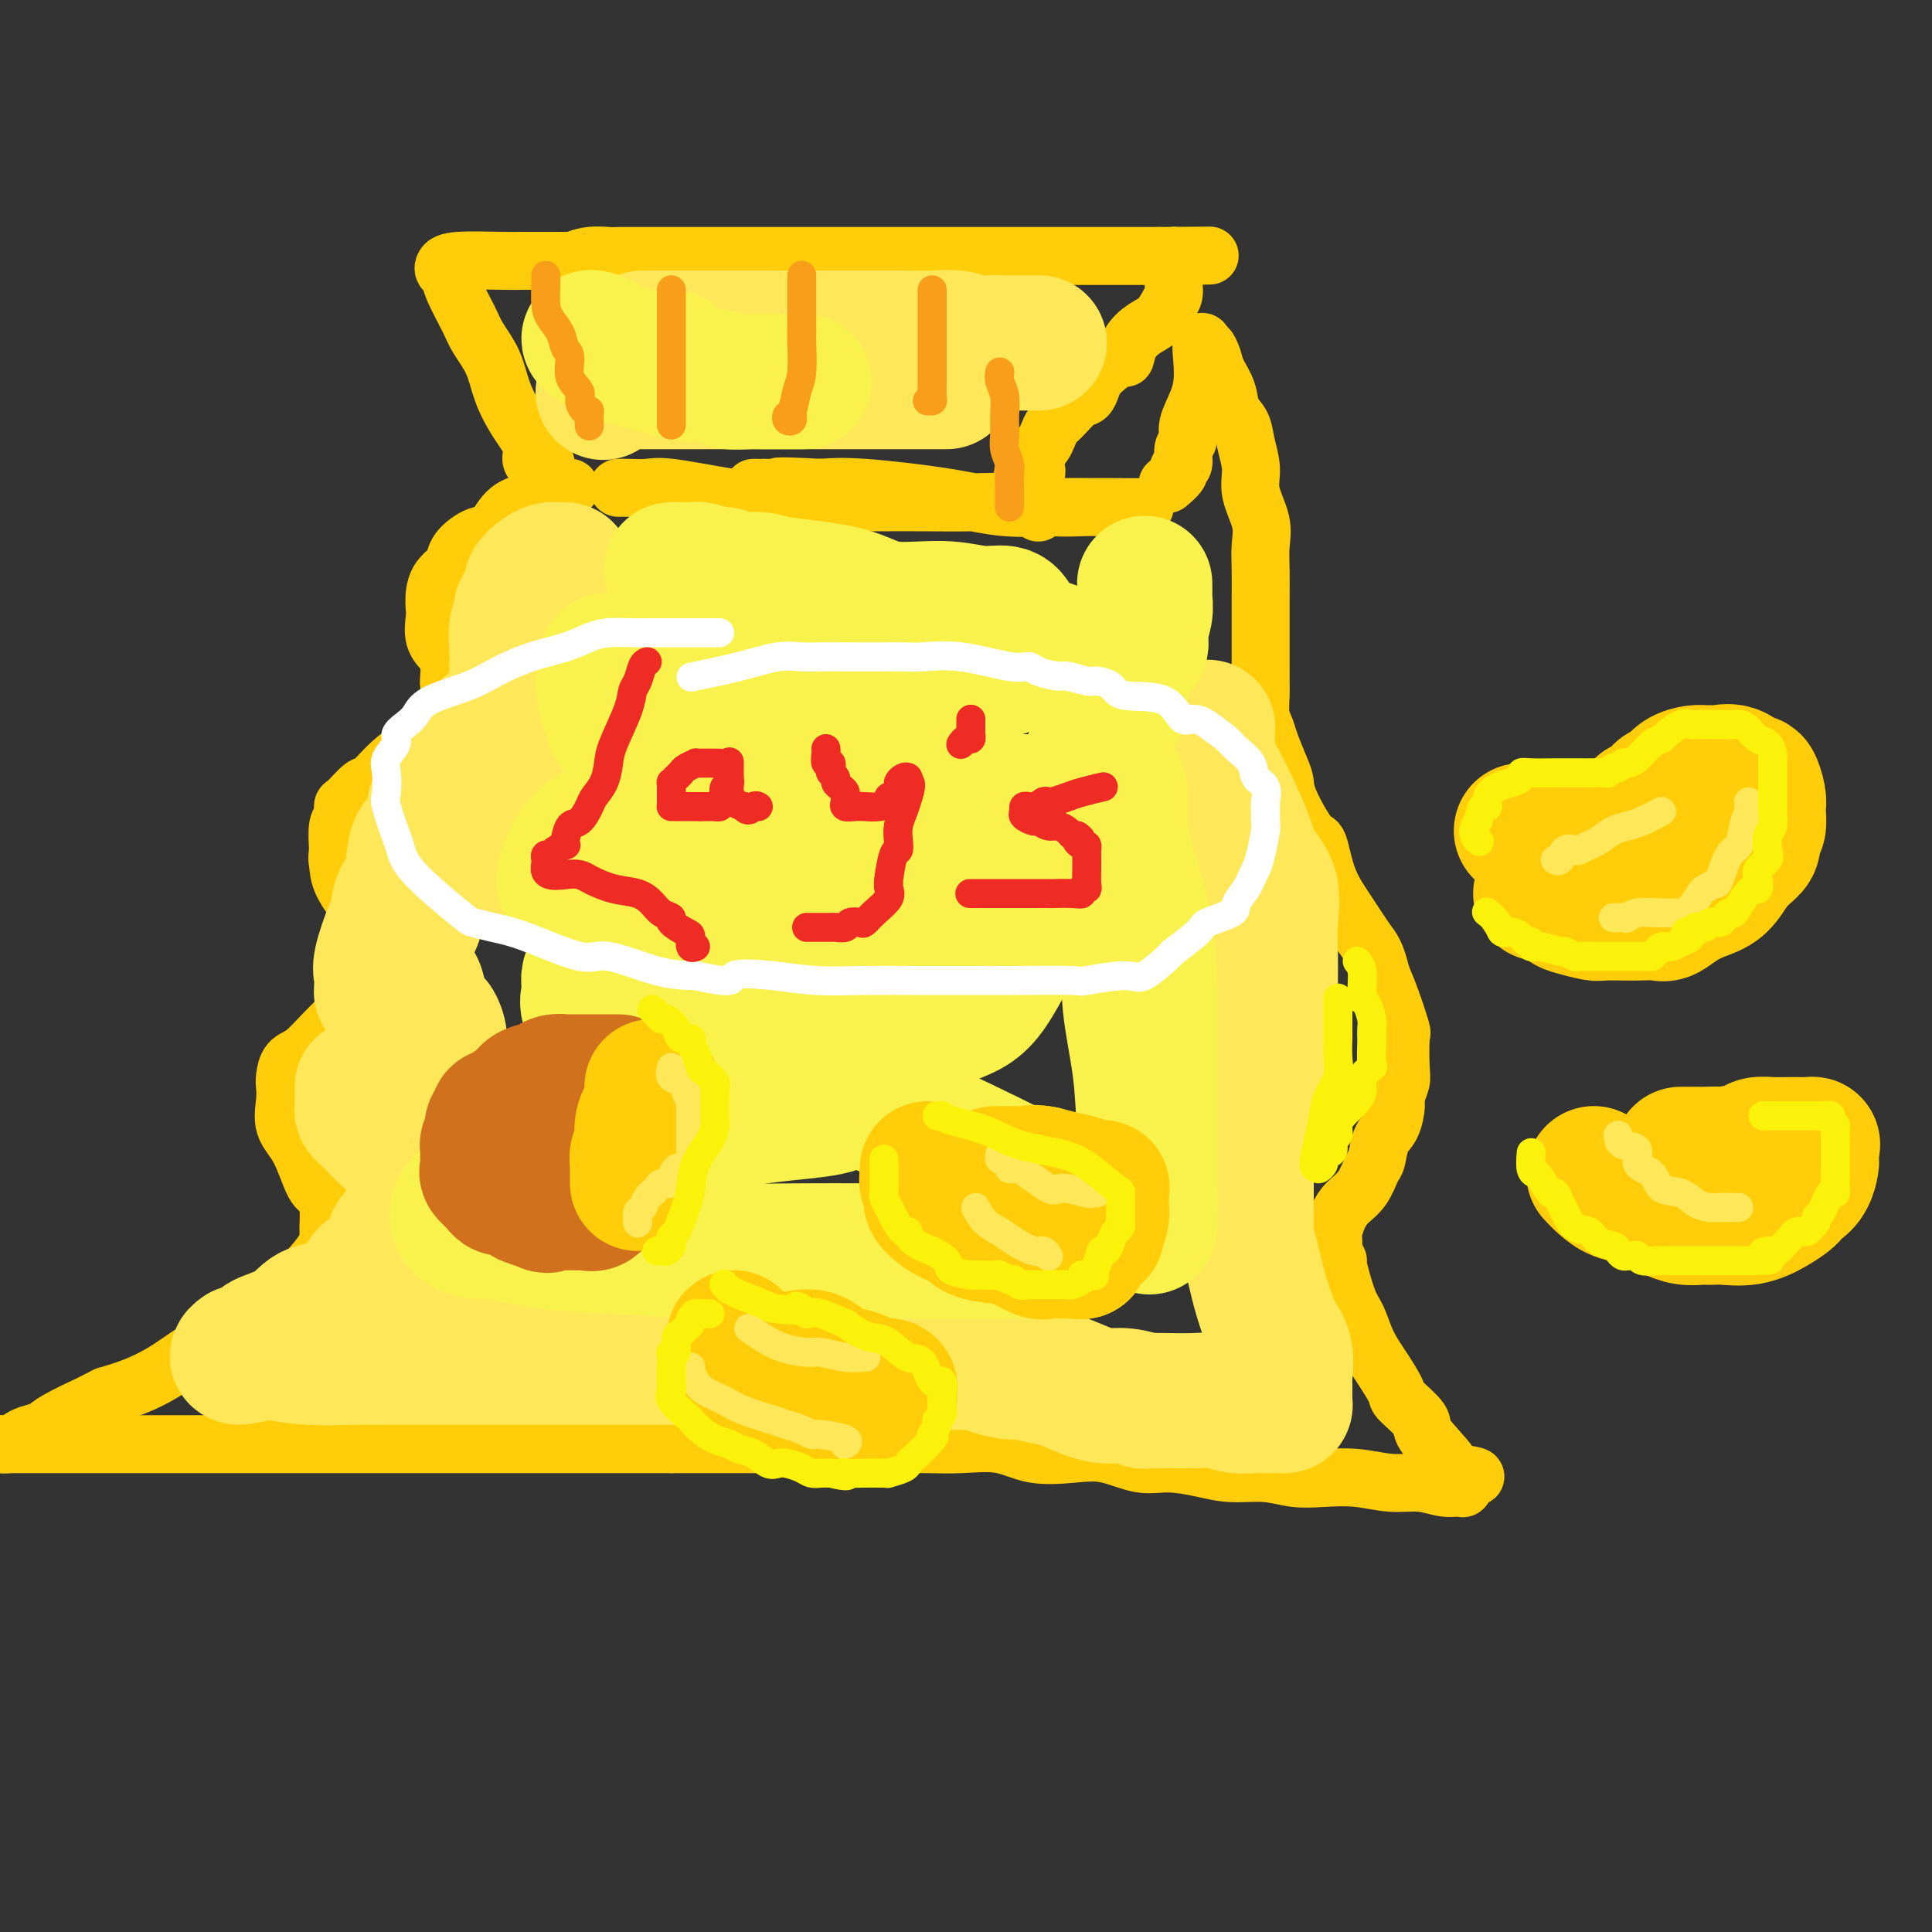 <svg viewBox='0 0 400 400' version='1.1' xmlns='http://www.w3.org/2000/svg' xmlns:xlink='http://www.w3.org/1999/xlink'><rect x="0" y="0" width="400" height="400" fill="#333333" stroke="none"/><g fill='none' stroke='rgb(255,205,10)' stroke-width='12' stroke-linecap='round' stroke-linejoin='round'><path d='M113,96c-0.345,-0.014 -0.689,-0.028 -1,0c-0.311,0.028 -0.587,0.099 -1,0c-0.413,-0.099 -0.963,-0.367 -1,-1c-0.037,-0.633 0.439,-1.632 0,-3c-0.439,-1.368 -1.793,-3.105 -3,-5c-1.207,-1.895 -2.267,-3.950 -3,-6c-0.733,-2.050 -1.138,-4.097 -2,-6c-0.862,-1.903 -2.182,-3.662 -3,-5c-0.818,-1.338 -1.134,-2.256 -2,-4c-0.866,-1.744 -2.281,-4.313 -3,-6c-0.719,-1.687 -0.741,-2.490 -1,-3c-0.259,-0.510 -0.756,-0.725 -1,-1c-0.244,-0.275 -0.235,-0.610 0,-1c0.235,-0.390 0.696,-0.837 3,-1c2.304,-0.163 6.453,-0.044 9,0c2.547,0.044 3.493,0.012 4,0c0.507,-0.012 0.573,-0.003 2,0c1.427,0.003 4.213,0.002 7,0'/><path d='M117,54c3.734,0.061 2.070,0.212 2,0c-0.070,-0.212 1.453,-0.789 3,-1c1.547,-0.211 3.119,-0.057 4,0c0.881,0.057 1.071,0.015 2,0c0.929,-0.015 2.597,-0.004 4,0c1.403,0.004 2.540,0.001 4,0c1.460,-0.001 3.244,-0.000 5,0c1.756,0.000 3.484,0.000 5,0c1.516,-0.000 2.819,-0.000 5,0c2.181,0.000 5.241,0.000 8,0c2.759,-0.000 5.217,-0.000 7,0c1.783,0.000 2.890,0.000 4,0c1.110,-0.000 2.224,-0.000 3,0c0.776,0.000 1.214,0.000 2,0c0.786,-0.000 1.919,-0.000 3,0c1.081,0.000 2.111,0.000 3,0c0.889,-0.000 1.636,-0.000 3,0c1.364,0.000 3.343,0.000 5,0c1.657,-0.000 2.992,-0.000 4,0c1.008,0.000 1.689,0.000 4,0c2.311,-0.000 6.250,-0.000 9,0c2.750,0.000 4.309,0.000 6,0c1.691,-0.000 3.512,-0.000 5,0c1.488,0.000 2.642,0.000 4,0c1.358,-0.000 2.919,-0.000 4,0c1.081,0.000 1.681,0.000 3,0c1.319,0.000 3.355,-0.000 5,0c1.645,0.000 2.899,0.000 4,0c1.101,0.000 2.051,0.000 3,0'/><path d='M240,53c19.497,-0.158 6.741,-0.054 2,0c-4.741,0.054 -1.467,0.056 0,0c1.467,-0.056 1.125,-0.170 1,0c-0.125,0.170 -0.034,0.626 0,1c0.034,0.374 0.010,0.667 0,1c-0.010,0.333 -0.005,0.707 0,1c0.005,0.293 0.010,0.505 0,1c-0.010,0.495 -0.036,1.273 0,2c0.036,0.727 0.132,1.404 0,2c-0.132,0.596 -0.494,1.110 -1,2c-0.506,0.890 -1.156,2.156 -2,3c-0.844,0.844 -1.882,1.265 -3,2c-1.118,0.735 -2.317,1.782 -3,3c-0.683,1.218 -0.852,2.605 -1,3c-0.148,0.395 -0.277,-0.202 -1,0c-0.723,0.202 -2.041,1.204 -3,2c-0.959,0.796 -1.559,1.386 -2,2c-0.441,0.614 -0.724,1.253 -1,2c-0.276,0.747 -0.546,1.603 -1,2c-0.454,0.397 -1.091,0.334 -2,1c-0.909,0.666 -2.089,2.062 -3,3c-0.911,0.938 -1.554,1.420 -2,2c-0.446,0.580 -0.697,1.259 -1,2c-0.303,0.741 -0.659,1.546 -1,2c-0.341,0.454 -0.669,0.558 -1,1c-0.331,0.442 -0.666,1.221 -1,2'/><path d='M214,95c-4.332,5.231 -1.162,2.310 0,2c1.162,-0.310 0.315,1.993 0,3c-0.315,1.007 -0.098,0.718 0,1c0.098,0.282 0.079,1.133 0,2c-0.079,0.867 -0.217,1.748 0,2c0.217,0.252 0.789,-0.124 1,0c0.211,0.124 0.060,0.750 0,1c-0.060,0.250 -0.030,0.125 0,0'/><path d='M118,101c0.006,-0.015 0.011,-0.029 0,0c-0.011,0.029 -0.040,0.102 -1,0c-0.960,-0.102 -2.851,-0.381 -4,0c-1.149,0.381 -1.555,1.420 -2,2c-0.445,0.580 -0.928,0.700 -2,1c-1.072,0.300 -2.731,0.781 -4,2c-1.269,1.219 -2.146,3.176 -3,4c-0.854,0.824 -1.685,0.513 -3,1c-1.315,0.487 -3.112,1.771 -4,3c-0.888,1.229 -0.865,2.402 -1,3c-0.135,0.598 -0.428,0.620 -1,1c-0.572,0.380 -1.423,1.120 -2,2c-0.577,0.880 -0.880,1.902 -1,3c-0.120,1.098 -0.057,2.271 0,3c0.057,0.729 0.106,1.015 0,2c-0.106,0.985 -0.369,2.671 0,4c0.369,1.329 1.369,2.301 2,3c0.631,0.699 0.893,1.123 1,2c0.107,0.877 0.060,2.205 0,3c-0.060,0.795 -0.133,1.058 0,2c0.133,0.942 0.470,2.565 0,4c-0.470,1.435 -1.749,2.683 -3,4c-1.251,1.317 -2.475,2.703 -4,4c-1.525,1.297 -3.351,2.503 -5,4c-1.649,1.497 -3.120,3.283 -4,4c-0.880,0.717 -1.168,0.364 -2,1c-0.832,0.636 -2.209,2.262 -3,3c-0.791,0.738 -0.995,0.590 -1,1c-0.005,0.410 0.191,1.380 0,2c-0.191,0.620 -0.769,0.892 -1,2c-0.231,1.108 -0.116,3.054 0,5'/><path d='M70,176c-0.314,2.067 -0.098,2.234 0,3c0.098,0.766 0.079,2.129 1,4c0.921,1.871 2.783,4.248 4,6c1.217,1.752 1.791,2.878 2,4c0.209,1.122 0.054,2.239 0,3c-0.054,0.761 -0.009,1.164 0,2c0.009,0.836 -0.020,2.104 0,3c0.020,0.896 0.090,1.418 0,2c-0.090,0.582 -0.339,1.223 -2,3c-1.661,1.777 -4.732,4.688 -7,7c-2.268,2.312 -3.731,4.024 -5,5c-1.269,0.976 -2.342,1.216 -3,2c-0.658,0.784 -0.900,2.113 -1,3c-0.100,0.887 -0.060,1.331 0,2c0.060,0.669 0.138,1.564 0,3c-0.138,1.436 -0.492,3.412 0,5c0.492,1.588 1.831,2.789 3,5c1.169,2.211 2.170,5.431 3,7c0.830,1.569 1.489,1.486 2,2c0.511,0.514 0.872,1.626 1,3c0.128,1.374 0.022,3.012 0,4c-0.022,0.988 0.041,1.328 0,2c-0.041,0.672 -0.185,1.677 -1,3c-0.815,1.323 -2.299,2.965 -4,5c-1.701,2.035 -3.619,4.463 -5,6c-1.381,1.537 -2.227,2.183 -4,3c-1.773,0.817 -4.475,1.805 -7,3c-2.525,1.195 -4.873,2.599 -7,4c-2.127,1.401 -4.034,2.800 -6,4c-1.966,1.200 -3.990,2.200 -6,3c-2.010,0.800 -4.005,1.400 -6,2'/><path d='M22,289c-5.530,2.775 -3.355,1.713 -4,2c-0.645,0.287 -4.112,1.923 -6,3c-1.888,1.077 -2.199,1.595 -3,2c-0.801,0.405 -2.092,0.697 -3,1c-0.908,0.303 -1.434,0.617 -2,1c-0.566,0.383 -1.173,0.835 -2,1c-0.827,0.165 -1.874,0.044 -2,0c-0.126,-0.044 0.668,-0.012 1,0c0.332,0.012 0.201,0.003 1,0c0.799,-0.003 2.529,-0.001 4,0c1.471,0.001 2.684,0.000 4,0c1.316,-0.000 2.736,-0.000 5,0c2.264,0.000 5.372,0.000 8,0c2.628,-0.000 4.775,-0.000 7,0c2.225,0.000 4.527,0.000 8,0c3.473,-0.000 8.116,-0.000 12,0c3.884,0.000 7.010,0.000 12,0c4.990,-0.000 11.844,-0.000 16,0c4.156,0.000 5.616,0.000 8,0c2.384,-0.000 5.694,-0.000 9,0c3.306,0.000 6.610,0.000 9,0c2.390,-0.000 3.867,-0.000 6,0c2.133,0.000 4.920,0.000 8,0c3.080,-0.000 6.451,-0.000 10,0c3.549,0.000 7.274,0.000 11,0'/><path d='M139,299c23.342,-0.000 13.196,-0.000 12,0c-1.196,0.000 6.557,0.001 11,0c4.443,-0.001 5.576,-0.002 9,0c3.424,0.002 9.140,0.008 13,0c3.860,-0.008 5.864,-0.030 8,0c2.136,0.030 4.403,0.111 7,0c2.597,-0.111 5.523,-0.414 8,0c2.477,0.414 4.505,1.546 7,2c2.495,0.454 5.457,0.229 8,0c2.543,-0.229 4.666,-0.464 7,0c2.334,0.464 4.878,1.626 7,2c2.122,0.374 3.823,-0.040 6,0c2.177,0.040 4.831,0.533 7,1c2.169,0.467 3.852,0.909 6,1c2.148,0.091 4.761,-0.168 7,0c2.239,0.168 4.103,0.762 6,1c1.897,0.238 3.827,0.120 6,0c2.173,-0.120 4.589,-0.243 7,0c2.411,0.243 4.818,0.851 7,1c2.182,0.149 4.140,-0.162 6,0c1.860,0.162 3.622,0.796 5,1c1.378,0.204 2.371,-0.022 3,0c0.629,0.022 0.894,0.292 1,0c0.106,-0.292 0.053,-1.146 0,-2'/><path d='M303,306c5.228,-0.194 0.798,-0.679 -1,-1c-1.798,-0.321 -0.963,-0.478 -2,-2c-1.037,-1.522 -3.947,-4.409 -5,-6c-1.053,-1.591 -0.250,-1.887 -1,-3c-0.750,-1.113 -3.055,-3.043 -4,-4c-0.945,-0.957 -0.532,-0.940 -1,-2c-0.468,-1.060 -1.818,-3.196 -3,-5c-1.182,-1.804 -2.197,-3.276 -3,-5c-0.803,-1.724 -1.396,-3.698 -2,-5c-0.604,-1.302 -1.220,-1.930 -2,-4c-0.780,-2.070 -1.726,-5.581 -2,-7c-0.274,-1.419 0.122,-0.746 0,-1c-0.122,-0.254 -0.762,-1.436 -1,-2c-0.238,-0.564 -0.073,-0.510 0,-1c0.073,-0.490 0.053,-1.522 0,-2c-0.053,-0.478 -0.141,-0.401 0,-1c0.141,-0.599 0.510,-1.874 1,-3c0.490,-1.126 1.100,-2.105 2,-3c0.900,-0.895 2.090,-1.708 3,-3c0.910,-1.292 1.540,-3.064 2,-4c0.460,-0.936 0.749,-1.037 1,-2c0.251,-0.963 0.463,-2.790 1,-4c0.537,-1.210 1.398,-1.804 2,-3c0.602,-1.196 0.946,-2.994 1,-4c0.054,-1.006 -0.180,-1.221 0,-2c0.180,-0.779 0.774,-2.122 1,-3c0.226,-0.878 0.083,-1.290 0,-3c-0.083,-1.710 -0.105,-4.716 0,-6c0.105,-1.284 0.336,-0.846 0,-2c-0.336,-1.154 -1.239,-3.901 -2,-6c-0.761,-2.099 -1.381,-3.549 -2,-5'/><path d='M286,202c-1.113,-4.709 -1.896,-5.480 -3,-7c-1.104,-1.520 -2.531,-3.789 -4,-6c-1.469,-2.211 -2.982,-4.363 -4,-7c-1.018,-2.637 -1.543,-5.757 -2,-7c-0.457,-1.243 -0.847,-0.608 -2,-2c-1.153,-1.392 -3.068,-4.809 -4,-7c-0.932,-2.191 -0.880,-3.155 -1,-4c-0.120,-0.845 -0.410,-1.570 -1,-3c-0.590,-1.430 -1.479,-3.565 -2,-5c-0.521,-1.435 -0.676,-2.171 -1,-3c-0.324,-0.829 -0.819,-1.752 -1,-3c-0.181,-1.248 -0.048,-2.822 0,-4c0.048,-1.178 0.013,-1.962 0,-3c-0.013,-1.038 -0.003,-2.331 0,-4c0.003,-1.669 0.000,-3.712 0,-5c-0.000,-1.288 0.002,-1.819 0,-3c-0.002,-1.181 -0.008,-3.011 0,-5c0.008,-1.989 0.031,-4.138 0,-6c-0.031,-1.862 -0.117,-3.439 0,-5c0.117,-1.561 0.436,-3.107 0,-5c-0.436,-1.893 -1.626,-4.133 -2,-6c-0.374,-1.867 0.070,-3.359 0,-5c-0.070,-1.641 -0.652,-3.429 -1,-5c-0.348,-1.571 -0.460,-2.924 -1,-4c-0.540,-1.076 -1.507,-1.876 -2,-3c-0.493,-1.124 -0.510,-2.572 -1,-4c-0.490,-1.428 -1.451,-2.836 -2,-4c-0.549,-1.164 -0.686,-2.083 -1,-3c-0.314,-0.917 -0.804,-1.834 -1,-2c-0.196,-0.166 -0.098,0.417 0,1'/><path d='M250,73c-1.901,-5.090 -1.155,-0.316 -1,3c0.155,3.316 -0.283,5.172 -1,7c-0.717,1.828 -1.713,3.628 -2,5c-0.287,1.372 0.135,2.317 0,3c-0.135,0.683 -0.828,1.105 -1,2c-0.172,0.895 0.178,2.265 0,3c-0.178,0.735 -0.883,0.836 -1,1c-0.117,0.164 0.353,0.390 0,1c-0.353,0.610 -1.529,1.603 -2,2c-0.471,0.397 -0.235,0.199 0,0'/><path d='M128,101c0.464,-0.014 0.927,-0.028 2,0c1.073,0.028 2.755,0.099 4,0c1.245,-0.099 2.051,-0.366 5,0c2.949,0.366 8.039,1.366 12,2c3.961,0.634 6.794,0.901 12,1c5.206,0.099 12.786,0.030 18,0c5.214,-0.030 8.063,-0.022 11,0c2.937,0.022 5.961,0.059 9,0c3.039,-0.059 6.094,-0.212 9,0c2.906,0.212 5.664,0.789 8,1c2.336,0.211 4.252,0.057 7,0c2.748,-0.057 6.329,-0.015 8,0c1.671,0.015 1.430,0.004 2,0c0.570,-0.004 1.949,-0.002 2,0c0.051,0.002 -1.228,0.002 -2,0c-0.772,-0.002 -1.039,-0.006 -2,0c-0.961,0.006 -2.618,0.022 -5,0c-2.382,-0.022 -5.489,-0.083 -9,0c-3.511,0.083 -7.426,0.311 -11,0c-3.574,-0.311 -6.808,-1.161 -12,-2c-5.192,-0.839 -12.340,-1.668 -17,-2c-4.660,-0.332 -6.830,-0.166 -9,0'/><path d='M170,101c-12.008,-0.619 -8.528,-0.166 -8,0c0.528,0.166 -1.897,0.044 -3,0c-1.103,-0.044 -0.883,-0.012 -1,0c-0.117,0.012 -0.570,0.003 -1,0c-0.430,-0.003 -0.837,-0.001 -1,0c-0.163,0.001 -0.081,0.000 0,0'/></g>
<g fill='none' stroke='rgb(254,232,89)' stroke-width='28' stroke-linecap='round' stroke-linejoin='round'><path d='M117,118c-0.239,0.017 -0.479,0.034 -1,0c-0.521,-0.034 -1.324,-0.117 -2,0c-0.676,0.117 -1.224,0.436 -2,1c-0.776,0.564 -1.781,1.375 -2,2c-0.219,0.625 0.348,1.065 0,2c-0.348,0.935 -1.610,2.367 -2,3c-0.390,0.633 0.091,0.468 0,1c-0.091,0.532 -0.753,1.760 -1,3c-0.247,1.240 -0.077,2.493 0,4c0.077,1.507 0.063,3.269 0,5c-0.063,1.731 -0.174,3.432 0,5c0.174,1.568 0.635,3.003 1,4c0.365,0.997 0.635,1.554 1,3c0.365,1.446 0.824,3.779 1,5c0.176,1.221 0.069,1.331 0,2c-0.069,0.669 -0.100,1.897 0,3c0.100,1.103 0.330,2.079 0,3c-0.330,0.921 -1.222,1.786 -2,3c-0.778,1.214 -1.442,2.778 -2,4c-0.558,1.222 -1.009,2.103 -3,3c-1.991,0.897 -5.523,1.809 -7,3c-1.477,1.191 -0.899,2.660 -1,3c-0.101,0.340 -0.882,-0.449 -2,0c-1.118,0.449 -2.572,2.136 -3,3c-0.428,0.864 0.170,0.904 0,1c-0.170,0.096 -1.107,0.247 -2,1c-0.893,0.753 -1.742,2.108 -2,3c-0.258,0.892 0.075,1.322 0,2c-0.075,0.678 -0.559,1.606 -1,2c-0.441,0.394 -0.840,0.256 -1,1c-0.160,0.744 -0.080,2.372 0,4'/><path d='M84,197c-0.627,2.065 -0.194,1.226 0,1c0.194,-0.226 0.150,0.161 0,1c-0.150,0.839 -0.405,2.132 0,3c0.405,0.868 1.472,1.313 2,2c0.528,0.687 0.519,1.618 1,3c0.481,1.382 1.453,3.215 2,4c0.547,0.785 0.668,0.521 1,1c0.332,0.479 0.874,1.700 1,3c0.126,1.300 -0.165,2.677 0,4c0.165,1.323 0.787,2.590 1,4c0.213,1.410 0.017,2.961 0,5c-0.017,2.039 0.146,4.565 0,6c-0.146,1.435 -0.599,1.781 -1,3c-0.401,1.219 -0.749,3.313 -1,5c-0.251,1.687 -0.404,2.967 -1,4c-0.596,1.033 -1.634,1.819 -2,3c-0.366,1.181 -0.062,2.758 -1,4c-0.938,1.242 -3.120,2.149 -4,3c-0.880,0.851 -0.458,1.647 -1,3c-0.542,1.353 -2.047,3.262 -3,4c-0.953,0.738 -1.352,0.304 -2,1c-0.648,0.696 -1.544,2.522 -3,4c-1.456,1.478 -3.472,2.610 -5,3c-1.528,0.390 -2.569,0.040 -4,1c-1.431,0.960 -3.252,3.232 -4,4c-0.748,0.768 -0.424,0.034 -1,0c-0.576,-0.034 -2.052,0.632 -3,1c-0.948,0.368 -1.367,0.439 -2,1c-0.633,0.561 -1.478,1.613 -2,2c-0.522,0.387 -0.721,0.111 -1,0c-0.279,-0.111 -0.640,-0.055 -1,0'/><path d='M50,280c-2.750,1.873 1.874,0.554 4,0c2.126,-0.554 1.754,-0.345 3,0c1.246,0.345 4.111,0.824 7,1c2.889,0.176 5.803,0.047 9,0c3.197,-0.047 6.679,-0.013 11,0c4.321,0.013 9.482,0.003 12,0c2.518,-0.003 2.391,-0.001 4,0c1.609,0.001 4.952,0.000 8,0c3.048,-0.000 5.801,-0.000 8,0c2.199,0.000 3.844,0.000 6,0c2.156,-0.000 4.823,-0.000 7,0c2.177,0.000 3.863,0.000 6,0c2.137,-0.000 4.724,-0.000 7,0c2.276,0.000 4.239,0.000 6,0c1.761,-0.000 3.318,-0.000 5,0c1.682,0.000 3.487,0.000 5,0c1.513,-0.000 2.733,-0.000 4,0c1.267,0.000 2.582,0.000 4,0c1.418,-0.000 2.939,-0.000 4,0c1.061,0.000 1.661,0.000 3,0c1.339,-0.000 3.415,-0.001 5,0c1.585,0.001 2.679,0.003 4,0c1.321,-0.003 2.870,-0.011 4,0c1.130,0.011 1.843,0.041 3,0c1.157,-0.041 2.759,-0.155 4,0c1.241,0.155 2.120,0.577 3,1'/><path d='M196,282c23.193,0.321 8.176,0.124 3,0c-5.176,-0.124 -0.509,-0.173 2,0c2.509,0.173 2.862,0.570 4,1c1.138,0.430 3.063,0.892 4,1c0.937,0.108 0.886,-0.139 2,0c1.114,0.139 3.391,0.663 5,1c1.609,0.337 2.549,0.486 4,1c1.451,0.514 3.413,1.391 5,2c1.587,0.609 2.799,0.948 4,1c1.201,0.052 2.391,-0.182 4,0c1.609,0.182 3.637,0.781 4,1c0.363,0.219 -0.938,0.058 0,0c0.938,-0.058 4.115,-0.012 5,0c0.885,0.012 -0.524,-0.011 0,0c0.524,0.011 2.979,0.055 5,0c2.021,-0.055 3.607,-0.211 5,0c1.393,0.211 2.593,0.789 4,1c1.407,0.211 3.021,0.057 4,0c0.979,-0.057 1.324,-0.015 2,0c0.676,0.015 1.684,0.003 2,0c0.316,-0.003 -0.059,0.003 0,0c0.059,-0.003 0.551,-0.014 1,0c0.449,0.014 0.854,0.055 1,0c0.146,-0.055 0.033,-0.204 0,-1c-0.033,-0.796 0.013,-2.238 0,-3c-0.013,-0.762 -0.086,-0.843 0,-2c0.086,-1.157 0.331,-3.388 0,-5c-0.331,-1.612 -1.237,-2.603 -2,-4c-0.763,-1.397 -1.381,-3.198 -2,-5'/><path d='M262,271c-1.027,-2.796 -1.596,-5.288 -2,-7c-0.404,-1.712 -0.644,-2.646 -1,-4c-0.356,-1.354 -0.827,-3.127 -1,-4c-0.173,-0.873 -0.046,-0.845 0,-2c0.046,-1.155 0.013,-3.491 0,-5c-0.013,-1.509 -0.004,-2.190 0,-3c0.004,-0.810 0.003,-1.750 0,-3c-0.003,-1.250 -0.009,-2.810 0,-4c0.009,-1.190 0.034,-2.012 0,-3c-0.034,-0.988 -0.128,-2.144 0,-3c0.128,-0.856 0.479,-1.411 1,-3c0.521,-1.589 1.211,-4.212 2,-7c0.789,-2.788 1.676,-5.742 2,-7c0.324,-1.258 0.086,-0.819 0,-2c-0.086,-1.181 -0.020,-3.981 0,-6c0.020,-2.019 -0.005,-3.257 0,-5c0.005,-1.743 0.039,-3.993 0,-6c-0.039,-2.007 -0.150,-3.773 0,-6c0.150,-2.227 0.560,-4.916 0,-7c-0.560,-2.084 -2.090,-3.561 -3,-5c-0.910,-1.439 -1.200,-2.838 -2,-5c-0.800,-2.162 -2.109,-5.088 -3,-7c-0.891,-1.912 -1.363,-2.811 -2,-4c-0.637,-1.189 -1.439,-2.669 -2,-4c-0.561,-1.331 -0.882,-2.512 -1,-4c-0.118,-1.488 -0.034,-3.282 0,-4c0.034,-0.718 0.017,-0.359 0,0'/><path d='M133,70c0.406,-0.000 0.812,-0.000 1,0c0.188,0.000 0.158,0.000 1,0c0.842,-0.000 2.556,-0.000 4,0c1.444,0.000 2.620,0.000 4,0c1.380,-0.000 2.965,-0.000 5,0c2.035,0.000 4.519,0.000 7,0c2.481,-0.000 4.957,-0.000 7,0c2.043,0.000 3.652,0.000 5,0c1.348,-0.000 2.436,-0.001 4,0c1.564,0.001 3.605,0.004 6,0c2.395,-0.004 5.145,-0.015 8,0c2.855,0.015 5.815,0.057 8,0c2.185,-0.057 3.597,-0.211 5,0c1.403,0.211 2.799,0.789 4,1c1.201,0.211 2.208,0.057 3,0c0.792,-0.057 1.368,-0.015 2,0c0.632,0.015 1.318,0.004 2,0c0.682,-0.004 1.360,-0.001 2,0c0.640,0.001 1.244,0.000 2,0c0.756,-0.000 1.665,-0.000 2,0c0.335,0.000 0.096,0.000 0,0c-0.096,-0.000 -0.048,-0.000 0,0'/><path d='M196,79c-0.733,-0.000 -1.467,-0.000 -3,0c-1.533,0.000 -3.866,0.000 -6,0c-2.134,-0.000 -4.068,-0.000 -7,0c-2.932,0.000 -6.860,0.000 -10,0c-3.140,-0.000 -5.491,-0.000 -8,0c-2.509,0.000 -5.177,0.000 -9,0c-3.823,-0.000 -8.803,-0.000 -12,0c-3.197,0.000 -4.612,0.001 -6,0c-1.388,-0.001 -2.749,-0.002 -4,0c-1.251,0.002 -2.391,0.008 -3,0c-0.609,-0.008 -0.685,-0.030 -1,0c-0.315,0.030 -0.868,0.111 -1,0c-0.132,-0.111 0.157,-0.415 0,0c-0.157,0.415 -0.759,1.547 -1,2c-0.241,0.453 -0.120,0.226 0,0'/><path d='M104,148c0.014,0.015 0.028,0.031 -1,1c-1.028,0.969 -3.097,2.893 -4,4c-0.903,1.107 -0.640,1.398 -1,2c-0.360,0.602 -1.343,1.516 -2,2c-0.657,0.484 -0.989,0.539 -1,1c-0.011,0.461 0.300,1.329 0,2c-0.300,0.671 -1.210,1.146 -2,2c-0.790,0.854 -1.458,2.086 -2,3c-0.542,0.914 -0.956,1.509 -1,2c-0.044,0.491 0.283,0.876 0,2c-0.283,1.124 -1.175,2.985 -2,4c-0.825,1.015 -1.582,1.184 -2,3c-0.418,1.816 -0.498,5.277 -1,7c-0.502,1.723 -1.427,1.706 -2,3c-0.573,1.294 -0.795,3.899 -1,5c-0.205,1.101 -0.395,0.698 -1,2c-0.605,1.302 -1.626,4.308 -2,6c-0.374,1.692 -0.101,2.071 0,3c0.101,0.929 0.029,2.408 0,3c-0.029,0.592 -0.014,0.296 0,0'/><path d='M75,225c-0.000,0.190 -0.001,0.380 0,1c0.001,0.620 0.003,1.672 0,2c-0.003,0.328 -0.012,-0.066 0,0c0.012,0.066 0.043,0.594 0,1c-0.043,0.406 -0.162,0.691 0,1c0.162,0.309 0.604,0.644 1,1c0.396,0.356 0.745,0.735 1,1c0.255,0.265 0.415,0.418 1,1c0.585,0.582 1.596,1.595 2,2c0.404,0.405 0.202,0.203 0,0'/></g>
<g fill='none' stroke='rgb(249,242,77)' stroke-width='28' stroke-linecap='round' stroke-linejoin='round'><path d='M210,129c-0.445,-0.881 -0.890,-1.762 -2,-2c-1.110,-0.238 -2.885,0.168 -5,0c-2.115,-0.168 -4.570,-0.911 -8,-1c-3.430,-0.089 -7.836,0.475 -11,0c-3.164,-0.475 -5.085,-1.988 -9,-3c-3.915,-1.012 -9.825,-1.524 -13,-2c-3.175,-0.476 -3.617,-0.916 -5,-1c-1.383,-0.084 -3.708,0.188 -5,0c-1.292,-0.188 -1.550,-0.835 -2,-1c-0.450,-0.165 -1.090,0.152 -2,0c-0.910,-0.152 -2.088,-0.773 -3,-1c-0.912,-0.227 -1.556,-0.061 -2,0c-0.444,0.061 -0.687,0.016 -1,0c-0.313,-0.016 -0.696,-0.002 -1,0c-0.304,0.002 -0.530,-0.009 -1,0c-0.470,0.009 -1.185,0.036 -1,0c0.185,-0.036 1.271,-0.136 2,0c0.729,0.136 1.101,0.509 3,1c1.899,0.491 5.323,1.101 9,2c3.677,0.899 7.605,2.088 12,3c4.395,0.912 9.256,1.546 14,2c4.744,0.454 9.372,0.727 14,1'/><path d='M193,127c10.136,2.117 8.476,2.909 11,4c2.524,1.091 9.232,2.481 12,3c2.768,0.519 1.597,0.166 1,0c-0.597,-0.166 -0.618,-0.145 0,0c0.618,0.145 1.876,0.412 -2,2c-3.876,1.588 -12.885,4.495 -19,6c-6.115,1.505 -9.337,1.608 -15,3c-5.663,1.392 -13.766,4.072 -19,6c-5.234,1.928 -7.600,3.102 -9,4c-1.400,0.898 -1.835,1.519 -2,2c-0.165,0.481 -0.058,0.822 0,1c0.058,0.178 0.069,0.192 0,0c-0.069,-0.192 -0.218,-0.591 0,0c0.218,0.591 0.804,2.171 2,4c1.196,1.829 3.003,3.905 6,5c2.997,1.095 7.185,1.207 11,2c3.815,0.793 7.256,2.267 13,4c5.744,1.733 13.789,3.724 17,5c3.211,1.276 1.587,1.836 1,2c-0.587,0.164 -0.138,-0.069 0,0c0.138,0.069 -0.035,0.441 -1,1c-0.965,0.559 -2.721,1.304 -5,2c-2.279,0.696 -5.080,1.342 -9,2c-3.920,0.658 -8.960,1.329 -14,2'/><path d='M172,187c-6.236,1.012 -10.325,1.542 -15,2c-4.675,0.458 -9.936,0.845 -14,2c-4.064,1.155 -6.930,3.079 -8,4c-1.070,0.921 -0.344,0.841 0,1c0.344,0.159 0.304,0.559 0,1c-0.304,0.441 -0.874,0.924 0,2c0.874,1.076 3.193,2.744 5,4c1.807,1.256 3.104,2.098 6,4c2.896,1.902 7.391,4.863 11,7c3.609,2.137 6.331,3.451 10,5c3.669,1.549 8.286,3.331 10,4c1.714,0.669 0.524,0.223 0,1c-0.524,0.777 -0.384,2.778 -2,4c-1.616,1.222 -4.989,1.664 -8,2c-3.011,0.336 -5.662,0.565 -9,1c-3.338,0.435 -7.365,1.077 -12,2c-4.635,0.923 -9.878,2.128 -15,3c-5.122,0.872 -10.122,1.413 -14,2c-3.878,0.587 -6.634,1.222 -9,2c-2.366,0.778 -4.341,1.700 -5,2c-0.659,0.300 -0.003,-0.022 0,0c0.003,0.022 -0.647,0.387 -1,1c-0.353,0.613 -0.409,1.474 -1,2c-0.591,0.526 -1.717,0.718 -2,1c-0.283,0.282 0.278,0.653 0,1c-0.278,0.347 -1.394,0.670 -2,1c-0.606,0.330 -0.702,0.666 -1,1c-0.298,0.334 -0.800,0.667 -1,1c-0.200,0.333 -0.100,0.667 0,1'/><path d='M95,251c-1.232,2.637 2.189,3.730 4,4c1.811,0.270 2.014,-0.281 4,0c1.986,0.281 5.756,1.396 10,2c4.244,0.604 8.963,0.698 14,1c5.037,0.302 10.391,0.813 17,1c6.609,0.187 14.471,0.050 21,0c6.529,-0.050 11.725,-0.013 17,0c5.275,0.013 10.629,0.003 15,0c4.371,-0.003 7.760,-0.000 11,0c3.240,0.000 6.332,-0.003 9,0c2.668,0.003 4.911,0.013 6,0c1.089,-0.013 1.024,-0.049 1,0c-0.024,0.049 -0.007,0.184 0,0c0.007,-0.184 0.004,-0.688 0,-1c-0.004,-0.312 -0.009,-0.434 0,-1c0.009,-0.566 0.031,-1.576 0,-2c-0.031,-0.424 -0.115,-0.262 0,-1c0.115,-0.738 0.429,-2.377 -1,-4c-1.429,-1.623 -4.600,-3.231 -8,-5c-3.400,-1.769 -7.029,-3.701 -16,-8c-8.971,-4.299 -23.285,-10.967 -32,-15c-8.715,-4.033 -11.833,-5.432 -16,-7c-4.167,-1.568 -9.385,-3.307 -11,-4c-1.615,-0.693 0.373,-0.340 2,-1c1.627,-0.660 2.893,-2.331 5,-3c2.107,-0.669 5.053,-0.334 8,0'/><path d='M155,207c5.250,-1.703 10.874,-3.962 14,-5c3.126,-1.038 3.753,-0.857 4,-1c0.247,-0.143 0.114,-0.612 0,-1c-0.114,-0.388 -0.208,-0.695 -1,-1c-0.792,-0.305 -2.281,-0.608 -4,-1c-1.719,-0.392 -3.669,-0.874 -7,-2c-3.331,-1.126 -8.042,-2.896 -13,-4c-4.958,-1.104 -10.164,-1.543 -15,-3c-4.836,-1.457 -9.301,-3.934 -12,-5c-2.699,-1.066 -3.632,-0.723 -4,-1c-0.368,-0.277 -0.169,-1.175 0,-2c0.169,-0.825 0.310,-1.579 1,-3c0.690,-1.421 1.928,-3.510 4,-5c2.072,-1.490 4.976,-2.383 7,-3c2.024,-0.617 3.168,-0.959 5,-2c1.832,-1.041 4.352,-2.779 7,-4c2.648,-1.221 5.426,-1.923 7,-3c1.574,-1.077 1.946,-2.529 2,-3c0.054,-0.471 -0.210,0.039 0,0c0.210,-0.039 0.893,-0.625 1,-1c0.107,-0.375 -0.364,-0.537 0,-1c0.364,-0.463 1.561,-1.225 2,-2c0.439,-0.775 0.118,-1.562 0,-2c-0.118,-0.438 -0.034,-0.526 0,-1c0.034,-0.474 0.020,-1.334 0,-2c-0.020,-0.666 -0.044,-1.137 0,-2c0.044,-0.863 0.156,-2.118 -1,-3c-1.156,-0.882 -3.580,-1.391 -5,-2c-1.420,-0.609 -1.834,-1.317 -4,-2c-2.166,-0.683 -6.083,-1.342 -10,-2'/><path d='M133,138c-3.372,-1.165 -2.302,-1.078 -3,-1c-0.698,0.078 -3.166,0.146 -4,0c-0.834,-0.146 -0.035,-0.506 0,0c0.035,0.506 -0.693,1.878 -1,3c-0.307,1.122 -0.192,1.994 0,3c0.192,1.006 0.460,2.144 1,4c0.540,1.856 1.352,4.428 4,7c2.648,2.572 7.132,5.143 12,8c4.868,2.857 10.120,5.999 15,9c4.880,3.001 9.388,5.862 16,9c6.612,3.138 15.327,6.555 20,8c4.673,1.445 5.303,0.920 7,1c1.697,0.080 4.462,0.765 6,1c1.538,0.235 1.851,0.021 2,0c0.149,-0.021 0.136,0.150 1,0c0.864,-0.150 2.605,-0.620 4,-2c1.395,-1.380 2.443,-3.670 3,-5c0.557,-1.330 0.621,-1.701 1,-3c0.379,-1.299 1.072,-3.525 2,-6c0.928,-2.475 2.091,-5.198 3,-7c0.909,-1.802 1.565,-2.682 2,-4c0.435,-1.318 0.650,-3.074 1,-4c0.350,-0.926 0.836,-1.021 1,-1c0.164,0.021 0.006,0.160 0,0c-0.006,-0.160 0.141,-0.617 1,0c0.859,0.617 2.429,2.309 4,4'/><path d='M231,162c1.155,1.174 1.041,2.608 1,5c-0.041,2.392 -0.011,5.742 1,10c1.011,4.258 3.003,9.422 4,15c0.997,5.578 0.999,11.568 1,17c0.001,5.432 -0.000,10.304 0,15c0.000,4.696 0.001,9.214 0,13c-0.001,3.786 -0.004,6.840 0,10c0.004,3.160 0.013,6.428 0,7c-0.013,0.572 -0.050,-1.550 0,-3c0.050,-1.450 0.185,-2.226 0,-5c-0.185,-2.774 -0.690,-7.544 -1,-12c-0.310,-4.456 -0.426,-8.596 -1,-13c-0.574,-4.404 -1.607,-9.072 -2,-13c-0.393,-3.928 -0.147,-7.115 0,-10c0.147,-2.885 0.195,-5.467 0,-9c-0.195,-3.533 -0.632,-8.017 -1,-11c-0.368,-2.983 -0.667,-4.463 -1,-6c-0.333,-1.537 -0.700,-3.130 -1,-4c-0.300,-0.870 -0.532,-1.018 -1,-1c-0.468,0.018 -1.172,0.201 -2,0c-0.828,-0.201 -1.781,-0.787 -3,-1c-1.219,-0.213 -2.704,-0.054 -5,0c-2.296,0.054 -5.402,0.003 -9,0c-3.598,-0.003 -7.686,0.040 -12,0c-4.314,-0.040 -8.854,-0.165 -15,0c-6.146,0.165 -13.899,0.618 -18,1c-4.101,0.382 -4.551,0.691 -5,1'/><path d='M161,168c-12.415,0.519 -8.454,1.817 -8,3c0.454,1.183 -2.600,2.250 -4,3c-1.400,0.750 -1.147,1.183 -2,2c-0.853,0.817 -2.813,2.020 -4,3c-1.187,0.980 -1.602,1.739 -3,3c-1.398,1.261 -3.780,3.024 -5,4c-1.220,0.976 -1.278,1.166 -2,2c-0.722,0.834 -2.109,2.311 -3,3c-0.891,0.689 -1.285,0.589 -2,1c-0.715,0.411 -1.750,1.331 -2,2c-0.250,0.669 0.287,1.085 0,2c-0.287,0.915 -1.397,2.328 -2,3c-0.603,0.672 -0.701,0.602 -1,1c-0.299,0.398 -0.801,1.264 -1,2c-0.199,0.736 -0.095,1.343 0,2c0.095,0.657 0.179,1.365 0,2c-0.179,0.635 -0.623,1.197 0,3c0.623,1.803 2.313,4.847 4,6c1.687,1.153 3.369,0.414 4,0c0.631,-0.414 0.209,-0.502 4,0c3.791,0.502 11.796,1.596 18,2c6.204,0.404 10.607,0.119 14,0c3.393,-0.119 5.777,-0.072 9,0c3.223,0.072 7.286,0.168 11,-1c3.714,-1.168 7.080,-3.599 10,-5c2.920,-1.401 5.396,-1.770 8,-5c2.604,-3.230 5.337,-9.319 7,-12c1.663,-2.681 2.255,-1.952 3,-3c0.745,-1.048 1.641,-3.871 2,-5c0.359,-1.129 0.179,-0.565 0,0'/><path d='M230,149c0.452,-0.359 0.903,-0.718 1,-1c0.097,-0.282 -0.161,-0.486 0,-1c0.161,-0.514 0.740,-1.337 1,-3c0.260,-1.663 0.199,-4.165 1,-6c0.801,-1.835 2.463,-3.001 3,-4c0.537,-0.999 -0.052,-1.830 0,-3c0.052,-1.170 0.746,-2.678 1,-4c0.254,-1.322 0.068,-2.457 0,-3c-0.068,-0.543 -0.018,-0.492 0,-1c0.018,-0.508 0.005,-1.574 0,-2c-0.005,-0.426 -0.003,-0.213 0,0'/><path d='M139,74c-1.118,0.060 -2.237,0.121 -4,0c-1.763,-0.121 -4.171,-0.423 -6,-1c-1.829,-0.577 -3.079,-1.430 -4,-2c-0.921,-0.570 -1.513,-0.857 -2,-1c-0.487,-0.143 -0.868,-0.141 -1,0c-0.132,0.141 -0.016,0.423 1,1c1.016,0.577 2.930,1.450 4,2c1.070,0.550 1.296,0.778 2,1c0.704,0.222 1.887,0.438 4,1c2.113,0.562 5.157,1.471 8,2c2.843,0.529 5.485,0.678 7,1c1.515,0.322 1.902,0.818 3,1c1.098,0.182 2.908,0.049 4,0c1.092,-0.049 1.467,-0.013 2,0c0.533,0.013 1.225,0.003 2,0c0.775,-0.003 1.632,-0.001 3,0c1.368,0.001 3.248,0.000 4,0c0.752,-0.000 0.376,-0.000 0,0'/></g>
<g fill='none' stroke='rgb(249,158,27)' stroke-width='6' stroke-linecap='round' stroke-linejoin='round'><path d='M113,57c0.016,0.465 0.031,0.930 0,2c-0.031,1.070 -0.109,2.746 0,4c0.109,1.254 0.405,2.086 1,3c0.595,0.914 1.488,1.911 2,3c0.512,1.089 0.644,2.269 1,3c0.356,0.731 0.935,1.013 1,2c0.065,0.987 -0.385,2.681 0,4c0.385,1.319 1.606,2.264 2,3c0.394,0.736 -0.038,1.262 0,2c0.038,0.738 0.546,1.687 1,2c0.454,0.313 0.854,-0.009 1,0c0.146,0.009 0.039,0.349 0,1c-0.039,0.651 -0.011,1.615 0,2c0.011,0.385 0.006,0.193 0,0'/><path d='M139,60c0.000,-0.028 0.000,-0.057 0,1c0.000,1.057 0.000,3.199 0,5c0.000,1.801 0.000,3.260 0,5c0.000,1.740 0.000,3.762 0,6c0.000,2.238 0.000,4.691 0,6c0.000,1.309 0.000,1.475 0,2c0.000,0.525 0.000,1.411 0,2c0.000,0.589 0.000,0.883 0,1c0.000,0.117 0.000,0.059 0,0'/><path d='M166,57c0.000,1.067 0.001,2.134 0,3c-0.001,0.866 -0.003,1.532 0,3c0.003,1.468 0.012,3.739 0,5c-0.012,1.261 -0.045,1.514 0,3c0.045,1.486 0.169,4.206 0,6c-0.169,1.794 -0.630,2.664 -1,4c-0.370,1.336 -0.649,3.139 -1,4c-0.351,0.861 -0.774,0.780 -1,1c-0.226,0.220 -0.257,0.739 0,1c0.257,0.261 0.800,0.263 1,0c0.200,-0.263 0.057,-0.789 0,-1c-0.057,-0.211 -0.029,-0.105 0,0'/><path d='M193,60c-0.000,0.018 -0.000,0.035 0,1c0.000,0.965 0.000,2.876 0,4c-0.000,1.124 -0.000,1.460 0,3c0.000,1.540 0.001,4.283 0,6c-0.001,1.717 -0.004,2.407 0,3c0.004,0.593 0.015,1.087 0,2c-0.015,0.913 -0.056,2.245 0,3c0.056,0.755 0.207,0.934 0,1c-0.207,0.066 -0.774,0.019 -1,0c-0.226,-0.019 -0.113,-0.009 0,0'/><path d='M207,77c-0.114,0.599 -0.228,1.199 0,2c0.228,0.801 0.797,1.804 1,3c0.203,1.196 0.040,2.585 0,4c-0.040,1.415 0.042,2.857 0,4c-0.042,1.143 -0.207,1.987 0,3c0.207,1.013 0.788,2.194 1,3c0.212,0.806 0.057,1.235 0,2c-0.057,0.765 -0.015,1.865 0,3c0.015,1.135 0.004,2.306 0,3c-0.004,0.694 -0.001,0.913 0,1c0.001,0.087 0.001,0.044 0,0'/></g>
<g fill='none' stroke='rgb(255,255,255)' stroke-width='6' stroke-linecap='round' stroke-linejoin='round'><path d='M149,131c-0.487,0.000 -0.975,0.000 -2,0c-1.025,-0.000 -2.588,-0.001 -4,0c-1.412,0.001 -2.673,0.002 -4,0c-1.327,-0.002 -2.719,-0.009 -4,0c-1.281,0.009 -2.451,0.032 -4,0c-1.549,-0.032 -3.477,-0.119 -5,0c-1.523,0.119 -2.640,0.443 -4,1c-1.360,0.557 -2.963,1.345 -5,2c-2.037,0.655 -4.510,1.176 -7,2c-2.490,0.824 -4.998,1.950 -7,3c-2.002,1.050 -3.497,2.025 -6,3c-2.503,0.975 -6.014,1.951 -8,3c-1.986,1.049 -2.449,2.171 -3,3c-0.551,0.829 -1.191,1.364 -2,2c-0.809,0.636 -1.785,1.371 -2,2c-0.215,0.629 0.333,1.151 0,2c-0.333,0.849 -1.547,2.023 -2,3c-0.453,0.977 -0.147,1.755 0,3c0.147,1.245 0.133,2.958 0,4c-0.133,1.042 -0.386,1.414 0,3c0.386,1.586 1.411,4.386 2,6c0.589,1.614 0.743,2.043 1,3c0.257,0.957 0.617,2.442 3,5c2.383,2.558 6.788,6.190 9,8c2.212,1.810 2.232,1.799 3,2c0.768,0.201 2.286,0.614 4,1c1.714,0.386 3.625,0.744 7,2c3.375,1.256 8.214,3.409 11,4c2.786,0.591 3.519,-0.379 6,0c2.481,0.379 6.709,2.108 10,3c3.291,0.892 5.646,0.946 8,1'/><path d='M144,202c9.018,2.027 7.064,0.596 8,0c0.936,-0.596 4.761,-0.356 8,0c3.239,0.356 5.891,0.827 9,1c3.109,0.173 6.673,0.046 10,0c3.327,-0.046 6.415,-0.011 10,0c3.585,0.011 7.668,-0.002 11,0c3.332,0.002 5.915,0.019 10,0c4.085,-0.019 9.674,-0.073 12,0c2.326,0.073 1.389,0.272 3,0c1.611,-0.272 5.770,-1.015 8,-1c2.230,0.015 2.530,0.786 4,0c1.470,-0.786 4.111,-3.131 5,-4c0.889,-0.869 0.026,-0.262 1,-1c0.974,-0.738 3.784,-2.820 5,-4c1.216,-1.180 0.836,-1.457 2,-2c1.164,-0.543 3.870,-1.353 5,-2c1.130,-0.647 0.684,-1.133 1,-2c0.316,-0.867 1.395,-2.117 2,-3c0.605,-0.883 0.736,-1.400 1,-2c0.264,-0.600 0.659,-1.282 1,-2c0.341,-0.718 0.627,-1.472 1,-3c0.373,-1.528 0.834,-3.831 1,-5c0.166,-1.169 0.037,-1.204 0,-2c-0.037,-0.796 0.017,-2.351 0,-3c-0.017,-0.649 -0.106,-0.390 0,-1c0.106,-0.610 0.406,-2.088 0,-3c-0.406,-0.912 -1.518,-1.258 -2,-2c-0.482,-0.742 -0.335,-1.879 -1,-3c-0.665,-1.121 -2.140,-2.225 -3,-3c-0.860,-0.775 -1.103,-1.221 -2,-2c-0.897,-0.779 -2.449,-1.889 -4,-3'/><path d='M250,150c-2.866,-2.004 -4.032,-0.513 -5,-1c-0.968,-0.487 -1.738,-2.953 -4,-4c-2.262,-1.047 -6.018,-0.677 -8,-1c-1.982,-0.323 -2.192,-1.340 -3,-2c-0.808,-0.660 -2.216,-0.964 -3,-1c-0.784,-0.036 -0.944,0.196 -2,0c-1.056,-0.196 -3.008,-0.821 -4,-1c-0.992,-0.179 -1.025,0.088 -2,0c-0.975,-0.088 -2.893,-0.531 -4,-1c-1.107,-0.469 -1.402,-0.963 -2,-1c-0.598,-0.037 -1.498,0.382 -4,0c-2.502,-0.382 -6.606,-1.567 -10,-2c-3.394,-0.433 -6.079,-0.116 -8,0c-1.921,0.116 -3.077,0.031 -4,0c-0.923,-0.031 -1.614,-0.008 -3,0c-1.386,0.008 -3.467,0.001 -5,0c-1.533,-0.001 -2.519,0.005 -4,0c-1.481,-0.005 -3.456,-0.022 -5,0c-1.544,0.022 -2.657,0.083 -4,0c-1.343,-0.083 -2.917,-0.311 -5,0c-2.083,0.311 -4.676,1.161 -8,2c-3.324,0.839 -7.378,1.668 -9,2c-1.622,0.332 -0.811,0.166 0,0'/></g>
<g fill='none' stroke='rgb(238,43,36)' stroke-width='6' stroke-linecap='round' stroke-linejoin='round'><path d='M134,137c-0.338,0.124 -0.675,0.249 -1,1c-0.325,0.751 -0.636,2.129 -1,3c-0.364,0.871 -0.779,1.237 -1,2c-0.221,0.763 -0.248,1.924 -1,4c-0.752,2.076 -2.228,5.069 -3,7c-0.772,1.931 -0.840,2.802 -1,4c-0.160,1.198 -0.414,2.725 -1,4c-0.586,1.275 -1.506,2.299 -2,3c-0.494,0.701 -0.564,1.078 -1,2c-0.436,0.922 -1.239,2.390 -2,3c-0.761,0.610 -1.479,0.362 -2,1c-0.521,0.638 -0.846,2.161 -1,3c-0.154,0.839 -0.136,0.995 0,1c0.136,0.005 0.390,-0.139 0,0c-0.390,0.139 -1.425,0.563 -2,1c-0.575,0.437 -0.690,0.888 -1,1c-0.310,0.112 -0.815,-0.114 -1,0c-0.185,0.114 -0.050,0.569 0,1c0.050,0.431 0.014,0.837 0,1c-0.014,0.163 -0.007,0.081 0,0'/><path d='M113,179c-0.904,3.052 2.836,2.183 5,2c2.164,-0.183 2.753,0.322 4,1c1.247,0.678 3.151,1.530 5,2c1.849,0.470 3.641,0.559 5,1c1.359,0.441 2.283,1.236 3,2c0.717,0.764 1.226,1.499 2,2c0.774,0.501 1.814,0.769 2,1c0.186,0.231 -0.482,0.426 0,1c0.482,0.574 2.115,1.527 3,2c0.885,0.473 1.021,0.467 1,1c-0.021,0.533 -0.198,1.605 0,2c0.198,0.395 0.771,0.113 1,0c0.229,-0.113 0.115,-0.056 0,0'/><path d='M149,158c-0.217,-0.000 -0.435,-0.001 -1,0c-0.565,0.001 -1.479,0.003 -2,0c-0.521,-0.003 -0.650,-0.012 -1,0c-0.350,0.012 -0.920,0.044 -1,0c-0.080,-0.044 0.328,-0.166 0,0c-0.328,0.166 -1.394,0.618 -2,1c-0.606,0.382 -0.751,0.694 -1,1c-0.249,0.306 -0.603,0.606 -1,1c-0.397,0.394 -0.838,0.883 -1,1c-0.162,0.117 -0.043,-0.137 0,0c0.043,0.137 0.012,0.664 0,1c-0.012,0.336 -0.004,0.482 0,1c0.004,0.518 0.003,1.407 0,2c-0.003,0.593 -0.008,0.891 0,1c0.008,0.109 0.031,0.029 0,0c-0.031,-0.029 -0.114,-0.008 0,0c0.114,0.008 0.427,0.002 1,0c0.573,-0.002 1.407,-0.001 2,0c0.593,0.001 0.946,0.000 1,0c0.054,-0.000 -0.192,-0.000 0,0c0.192,0.000 0.821,0.000 1,0c0.179,-0.000 -0.092,-0.000 0,0c0.092,0.000 0.546,0.000 1,0'/><path d='M145,167c1.316,-0.001 1.605,-0.003 2,0c0.395,0.003 0.894,0.012 1,0c0.106,-0.012 -0.182,-0.045 0,0c0.182,0.045 0.832,0.167 1,0c0.168,-0.167 -0.147,-0.623 0,-1c0.147,-0.377 0.757,-0.676 1,-1c0.243,-0.324 0.118,-0.673 0,-1c-0.118,-0.327 -0.228,-0.634 0,-1c0.228,-0.366 0.793,-0.793 1,-1c0.207,-0.207 0.055,-0.196 0,-1c-0.055,-0.804 -0.015,-2.424 0,-3c0.015,-0.576 0.004,-0.109 0,0c-0.004,0.109 -0.001,-0.139 0,0c0.001,0.139 -0.000,0.666 0,1c0.000,0.334 0.002,0.474 0,1c-0.002,0.526 -0.009,1.436 0,2c0.009,0.564 0.033,0.780 0,1c-0.033,0.220 -0.124,0.444 0,1c0.124,0.556 0.464,1.445 1,2c0.536,0.555 1.268,0.778 2,1'/><path d='M154,167c0.857,1.393 1.500,0.375 2,0c0.500,-0.375 0.857,-0.107 1,0c0.143,0.107 0.071,0.054 0,0'/><path d='M171,155c0.030,0.190 0.059,0.379 0,1c-0.059,0.621 -0.208,1.672 0,2c0.208,0.328 0.773,-0.067 1,0c0.227,0.067 0.116,0.595 0,1c-0.116,0.405 -0.238,0.686 0,1c0.238,0.314 0.834,0.662 1,1c0.166,0.338 -0.099,0.668 0,1c0.099,0.332 0.561,0.667 1,1c0.439,0.333 0.856,0.664 1,1c0.144,0.336 0.016,0.678 0,1c-0.016,0.322 0.082,0.623 0,1c-0.082,0.377 -0.344,0.830 0,1c0.344,0.170 1.293,0.055 2,0c0.707,-0.055 1.173,-0.051 2,0c0.827,0.051 2.015,0.151 3,0c0.985,-0.151 1.766,-0.551 2,-1c0.234,-0.449 -0.078,-0.947 0,-1c0.078,-0.053 0.546,0.339 1,0c0.454,-0.339 0.892,-1.408 1,-2c0.108,-0.592 -0.115,-0.705 0,-1c0.115,-0.295 0.570,-0.772 1,-1c0.430,-0.228 0.837,-0.208 1,0c0.163,0.208 0.081,0.604 0,1'/><path d='M188,162c0.973,-0.238 0.405,1.667 0,3c-0.405,1.333 -0.647,2.093 -1,3c-0.353,0.907 -0.816,1.960 -1,3c-0.184,1.040 -0.088,2.068 0,3c0.088,0.932 0.166,1.769 0,2c-0.166,0.231 -0.578,-0.143 -1,1c-0.422,1.143 -0.855,3.804 -1,5c-0.145,1.196 -0.004,0.927 0,1c0.004,0.073 -0.130,0.489 0,1c0.130,0.511 0.525,1.117 0,2c-0.525,0.883 -1.971,2.044 -3,3c-1.029,0.956 -1.641,1.706 -2,2c-0.359,0.294 -0.463,0.131 -1,0c-0.537,-0.131 -1.506,-0.231 -2,0c-0.494,0.231 -0.514,0.794 -1,1c-0.486,0.206 -1.440,0.055 -2,0c-0.560,-0.055 -0.727,-0.015 -1,0c-0.273,0.015 -0.651,0.004 -1,0c-0.349,-0.004 -0.668,-0.001 -1,0c-0.332,0.001 -0.677,0.000 -1,0c-0.323,-0.000 -0.626,-0.000 -1,0c-0.374,0.000 -0.821,0.000 -1,0c-0.179,-0.000 -0.089,-0.000 0,0'/><path d='M201,149c0.000,-0.089 0.001,-0.177 0,0c-0.001,0.177 -0.003,0.621 0,1c0.003,0.379 0.011,0.694 0,1c-0.011,0.306 -0.042,0.604 0,1c0.042,0.396 0.155,0.890 0,1c-0.155,0.110 -0.580,-0.163 -1,0c-0.420,0.163 -0.834,0.761 -1,1c-0.166,0.239 -0.083,0.120 0,0'/><path d='M228,163c0.385,-0.091 0.769,-0.182 0,0c-0.769,0.182 -2.692,0.636 -4,1c-1.308,0.364 -2.001,0.637 -3,1c-0.999,0.363 -2.305,0.815 -3,1c-0.695,0.185 -0.778,0.102 -1,0c-0.222,-0.102 -0.584,-0.223 -1,0c-0.416,0.223 -0.886,0.791 -1,1c-0.114,0.209 0.128,0.059 0,0c-0.128,-0.059 -0.625,-0.027 -1,0c-0.375,0.027 -0.630,0.050 -1,0c-0.370,-0.050 -0.857,-0.172 -1,0c-0.143,0.172 0.059,0.639 0,1c-0.059,0.361 -0.378,0.618 0,1c0.378,0.382 1.453,0.890 2,1c0.547,0.110 0.566,-0.177 1,0c0.434,0.177 1.282,0.818 2,1c0.718,0.182 1.306,-0.096 2,0c0.694,0.096 1.495,0.564 2,1c0.505,0.436 0.716,0.839 1,1c0.284,0.161 0.642,0.081 1,0'/><path d='M223,173c1.657,1.090 0.300,0.816 0,1c-0.300,0.184 0.455,0.827 1,1c0.545,0.173 0.878,-0.124 1,0c0.122,0.124 0.032,0.671 0,1c-0.032,0.329 -0.008,0.442 0,1c0.008,0.558 -0.002,1.560 0,2c0.002,0.440 0.016,0.318 0,1c-0.016,0.682 -0.060,2.169 0,3c0.060,0.831 0.225,1.007 0,1c-0.225,-0.007 -0.839,-0.198 -1,0c-0.161,0.198 0.132,0.785 0,1c-0.132,0.215 -0.688,0.058 -2,0c-1.312,-0.058 -3.378,-0.015 -4,0c-0.622,0.015 0.201,0.004 -2,0c-2.201,-0.004 -7.425,-0.001 -10,0c-2.575,0.001 -2.501,0.000 -3,0c-0.499,-0.000 -1.571,-0.000 -2,0c-0.429,0.000 -0.214,0.000 0,0'/></g>
<g fill='none' stroke='rgb(210,113,29)' stroke-width='28' stroke-linecap='round' stroke-linejoin='round'><path d='M128,224c-0.935,0.000 -1.871,0.000 -3,0c-1.129,-0.000 -2.452,-0.001 -3,0c-0.548,0.001 -0.319,0.003 -1,0c-0.681,-0.003 -2.270,-0.012 -3,0c-0.730,0.012 -0.602,0.045 -1,0c-0.398,-0.045 -1.323,-0.168 -2,0c-0.677,0.168 -1.106,0.626 -2,1c-0.894,0.374 -2.254,0.664 -3,1c-0.746,0.336 -0.878,0.717 -1,1c-0.122,0.283 -0.233,0.467 -1,1c-0.767,0.533 -2.190,1.414 -3,2c-0.810,0.586 -1.005,0.878 -1,1c0.005,0.122 0.211,0.075 0,0c-0.211,-0.075 -0.840,-0.176 -1,0c-0.160,0.176 0.150,0.630 0,1c-0.150,0.370 -0.758,0.658 -1,1c-0.242,0.342 -0.117,0.740 0,1c0.117,0.260 0.227,0.383 0,1c-0.227,0.617 -0.793,1.727 -1,2c-0.207,0.273 -0.057,-0.293 0,0c0.057,0.293 0.022,1.444 0,2c-0.022,0.556 -0.032,0.517 0,1c0.032,0.483 0.105,1.488 0,2c-0.105,0.512 -0.389,0.533 0,1c0.389,0.467 1.451,1.382 2,2c0.549,0.618 0.586,0.939 1,1c0.414,0.061 1.204,-0.138 2,0c0.796,0.138 1.599,0.614 2,1c0.401,0.386 0.400,0.682 1,1c0.600,0.318 1.800,0.659 3,1'/><path d='M112,249c1.896,1.083 1.137,0.290 1,0c-0.137,-0.290 0.347,-0.078 1,0c0.653,0.078 1.475,0.021 2,0c0.525,-0.021 0.753,-0.006 1,0c0.247,0.006 0.514,0.003 1,0c0.486,-0.003 1.192,-0.008 2,0c0.808,0.008 1.719,0.027 2,0c0.281,-0.027 -0.068,-0.100 0,0c0.068,0.100 0.554,0.374 1,0c0.446,-0.374 0.851,-1.395 1,-2c0.149,-0.605 0.040,-0.792 0,-1c-0.040,-0.208 -0.011,-0.437 0,-1c0.011,-0.563 0.003,-1.461 0,-2c-0.003,-0.539 -0.001,-0.718 0,-1c0.001,-0.282 0.000,-0.668 0,-1c-0.000,-0.332 -0.000,-0.611 0,-1c0.000,-0.389 0.000,-0.888 0,-1c-0.000,-0.112 -0.000,0.162 0,0c0.000,-0.162 0.000,-0.761 0,-1c-0.000,-0.239 -0.000,-0.120 0,0'/></g>
<g fill='none' stroke='rgb(255,205,10)' stroke-width='28' stroke-linecap='round' stroke-linejoin='round'><path d='M135,225c0.006,0.251 0.012,0.502 0,1c-0.012,0.498 -0.042,1.244 0,2c0.042,0.756 0.156,1.523 0,2c-0.156,0.477 -0.581,0.666 -1,1c-0.419,0.334 -0.830,0.815 -1,2c-0.170,1.185 -0.098,3.076 0,4c0.098,0.924 0.222,0.881 0,1c-0.222,0.119 -0.792,0.400 -1,1c-0.208,0.600 -0.056,1.520 0,2c0.056,0.480 0.015,0.520 0,1c-0.015,0.480 -0.004,1.398 0,2c0.004,0.602 0.001,0.886 0,1c-0.001,0.114 -0.001,0.057 0,0'/></g>
<g fill='none' stroke='rgb(254,232,89)' stroke-width='6' stroke-linecap='round' stroke-linejoin='round'><path d='M139,221c-0.204,0.775 -0.409,1.549 0,2c0.409,0.451 1.430,0.577 2,1c0.570,0.423 0.689,1.141 1,2c0.311,0.859 0.815,1.858 1,2c0.185,0.142 0.049,-0.574 0,0c-0.049,0.574 -0.013,2.437 0,3c0.013,0.563 0.004,-0.176 0,0c-0.004,0.176 -0.001,1.266 0,2c0.001,0.734 0.001,1.114 0,2c-0.001,0.886 -0.003,2.280 0,3c0.003,0.720 0.012,0.768 0,1c-0.012,0.232 -0.044,0.649 0,1c0.044,0.351 0.165,0.636 0,1c-0.165,0.364 -0.617,0.805 -1,1c-0.383,0.195 -0.698,0.142 -1,0c-0.302,-0.142 -0.591,-0.375 -1,0c-0.409,0.375 -0.937,1.358 -1,2c-0.063,0.642 0.338,0.942 0,1c-0.338,0.058 -1.414,-0.126 -2,0c-0.586,0.126 -0.682,0.563 -1,1c-0.318,0.437 -0.860,0.875 -1,1c-0.140,0.125 0.120,-0.064 0,0c-0.120,0.064 -0.621,0.382 -1,1c-0.379,0.618 -0.638,1.537 -1,2c-0.362,0.463 -0.828,0.471 -1,1c-0.172,0.529 -0.049,1.580 0,2c0.049,0.420 0.025,0.210 0,0'/></g>
<g fill='none' stroke='rgb(255,205,10)' stroke-width='28' stroke-linecap='round' stroke-linejoin='round'><path d='M192,242c0.037,0.247 0.075,0.494 0,1c-0.075,0.506 -0.262,1.272 0,2c0.262,0.728 0.974,1.417 1,2c0.026,0.583 -0.632,1.060 0,2c0.632,0.940 2.555,2.345 4,3c1.445,0.655 2.411,0.561 3,1c0.589,0.439 0.800,1.410 2,2c1.200,0.590 3.389,0.799 5,1c1.611,0.201 2.645,0.394 4,1c1.355,0.606 3.031,1.626 4,2c0.969,0.374 1.230,0.102 2,0c0.770,-0.102 2.048,-0.033 3,0c0.952,0.033 1.577,0.030 2,0c0.423,-0.030 0.643,-0.086 1,0c0.357,0.086 0.851,0.313 1,0c0.149,-0.313 -0.047,-1.165 0,-2c0.047,-0.835 0.338,-1.653 1,-2c0.662,-0.347 1.694,-0.222 2,0c0.306,0.222 -0.114,0.541 0,0c0.114,-0.541 0.763,-1.943 1,-3c0.237,-1.057 0.064,-1.771 0,-2c-0.064,-0.229 -0.018,0.026 0,0c0.018,-0.026 0.006,-0.333 0,-1c-0.006,-0.667 -0.008,-1.695 0,-2c0.008,-0.305 0.026,0.111 0,0c-0.026,-0.111 -0.096,-0.751 0,-1c0.096,-0.249 0.357,-0.108 0,0c-0.357,0.108 -1.333,0.184 -2,0c-0.667,-0.184 -1.026,-0.626 -2,-1c-0.974,-0.374 -2.564,-0.678 -4,-1c-1.436,-0.322 -2.718,-0.661 -4,-1'/><path d='M216,243c-2.398,-0.464 -2.394,-0.124 -3,0c-0.606,0.124 -1.823,0.033 -3,0c-1.177,-0.033 -2.316,-0.009 -3,0c-0.684,0.009 -0.915,0.002 -1,0c-0.085,-0.002 -0.024,-0.001 0,0c0.024,0.001 0.012,0.000 0,0'/><path d='M319,185c0.249,0.055 0.497,0.109 1,0c0.503,-0.109 1.259,-0.383 2,0c0.741,0.383 1.465,1.423 2,2c0.535,0.577 0.879,0.691 2,1c1.121,0.309 3.018,0.815 4,1c0.982,0.185 1.049,0.051 2,0c0.951,-0.051 2.785,-0.020 4,0c1.215,0.020 1.812,0.027 3,0c1.188,-0.027 2.968,-0.088 4,0c1.032,0.088 1.315,0.327 2,0c0.685,-0.327 1.773,-1.218 3,-2c1.227,-0.782 2.592,-1.454 4,-2c1.408,-0.546 2.860,-0.968 4,-2c1.140,-1.032 1.970,-2.676 3,-4c1.030,-1.324 2.262,-2.327 3,-3c0.738,-0.673 0.982,-1.016 1,-2c0.018,-0.984 -0.190,-2.608 0,-3c0.190,-0.392 0.780,0.447 1,0c0.220,-0.447 0.072,-2.181 0,-3c-0.072,-0.819 -0.066,-0.725 0,-1c0.066,-0.275 0.193,-0.921 0,-2c-0.193,-1.079 -0.705,-2.590 -1,-3c-0.295,-0.410 -0.372,0.283 -1,0c-0.628,-0.283 -1.805,-1.540 -3,-2c-1.195,-0.460 -2.407,-0.121 -3,0c-0.593,0.121 -0.568,0.025 -1,0c-0.432,-0.025 -1.323,0.021 -2,0c-0.677,-0.021 -1.140,-0.109 -2,0c-0.860,0.109 -2.116,0.414 -3,1c-0.884,0.586 -1.395,1.453 -2,2c-0.605,0.547 -1.302,0.773 -2,1'/><path d='M344,164c-1.300,1.004 -0.049,1.515 0,2c0.049,0.485 -1.104,0.943 -2,1c-0.896,0.057 -1.537,-0.287 -2,0c-0.463,0.287 -0.749,1.204 -1,2c-0.251,0.796 -0.467,1.471 -1,2c-0.533,0.529 -1.385,0.912 -2,1c-0.615,0.088 -0.994,-0.120 -1,0c-0.006,0.120 0.363,0.568 0,1c-0.363,0.432 -1.456,0.848 -2,1c-0.544,0.152 -0.537,0.042 -2,0c-1.463,-0.042 -4.395,-0.014 -6,0c-1.605,0.014 -1.884,0.014 -3,0c-1.116,-0.014 -3.070,-0.042 -4,0c-0.930,0.042 -0.837,0.156 -1,0c-0.163,-0.156 -0.582,-0.580 -1,-1c-0.418,-0.420 -0.834,-0.834 -1,-1c-0.166,-0.166 -0.083,-0.083 0,0'/><path d='M330,243c0.589,0.634 1.179,1.269 2,2c0.821,0.731 1.875,1.559 3,2c1.125,0.441 2.323,0.496 4,1c1.677,0.504 3.835,1.455 5,2c1.165,0.545 1.338,0.682 2,1c0.662,0.318 1.813,0.817 3,1c1.187,0.183 2.410,0.051 3,0c0.590,-0.051 0.549,-0.019 1,0c0.451,0.019 1.396,0.027 2,0c0.604,-0.027 0.869,-0.087 2,0c1.131,0.087 3.128,0.322 5,0c1.872,-0.322 3.618,-1.201 5,-2c1.382,-0.799 2.398,-1.517 3,-2c0.602,-0.483 0.788,-0.731 1,-1c0.212,-0.269 0.449,-0.559 1,-1c0.551,-0.441 1.416,-1.031 2,-2c0.584,-0.969 0.889,-2.315 1,-3c0.111,-0.685 0.029,-0.709 0,-1c-0.029,-0.291 -0.005,-0.848 0,-1c0.005,-0.152 -0.009,0.103 0,0c0.009,-0.103 0.039,-0.564 0,-1c-0.039,-0.436 -0.149,-0.849 0,-1c0.149,-0.151 0.555,-0.041 0,0c-0.555,0.041 -2.072,0.014 -3,0c-0.928,-0.014 -1.268,-0.015 -2,0c-0.732,0.015 -1.856,0.045 -3,0c-1.144,-0.045 -2.308,-0.166 -3,0c-0.692,0.166 -0.912,0.619 -2,1c-1.088,0.381 -3.044,0.691 -5,1'/><path d='M357,239c-2.379,0.309 -0.826,0.083 -1,0c-0.174,-0.083 -2.075,-0.022 -3,0c-0.925,0.022 -0.875,0.006 -1,0c-0.125,-0.006 -0.425,-0.002 -1,0c-0.575,0.002 -1.424,0.000 -2,0c-0.576,-0.000 -0.879,-0.000 -1,0c-0.121,0.000 -0.061,0.000 0,0'/><path d='M152,277c-0.016,0.737 -0.033,1.474 0,2c0.033,0.526 0.115,0.842 0,1c-0.115,0.158 -0.426,0.160 0,1c0.426,0.840 1.590,2.519 2,3c0.410,0.481 0.066,-0.235 1,0c0.934,0.235 3.146,1.421 4,2c0.854,0.579 0.351,0.551 1,1c0.649,0.449 2.450,1.374 4,2c1.550,0.626 2.850,0.952 4,1c1.150,0.048 2.149,-0.184 3,0c0.851,0.184 1.553,0.782 2,1c0.447,0.218 0.637,0.054 1,0c0.363,-0.054 0.898,0.000 1,0c0.102,-0.000 -0.228,-0.055 0,0c0.228,0.055 1.014,0.221 2,0c0.986,-0.221 2.173,-0.829 3,-1c0.827,-0.171 1.296,0.094 2,0c0.704,-0.094 1.645,-0.547 2,-1c0.355,-0.453 0.126,-0.905 0,-1c-0.126,-0.095 -0.149,0.167 0,0c0.149,-0.167 0.471,-0.762 0,-1c-0.471,-0.238 -1.736,-0.119 -3,0'/><path d='M181,287c-1.169,-0.730 -2.590,-1.555 -4,-2c-1.410,-0.445 -2.808,-0.512 -4,-1c-1.192,-0.488 -2.180,-1.399 -3,-2c-0.820,-0.601 -1.474,-0.893 -2,-1c-0.526,-0.107 -0.926,-0.029 -1,0c-0.074,0.029 0.176,0.008 0,0c-0.176,-0.008 -0.778,-0.002 -1,0c-0.222,0.002 -0.063,0.001 0,0c0.063,-0.001 0.032,-0.000 0,0'/></g>
<g fill='none' stroke='rgb(254,232,89)' stroke-width='6' stroke-linecap='round' stroke-linejoin='round'><path d='M362,166c0.095,0.621 0.190,1.242 0,2c-0.190,0.758 -0.666,1.652 -1,3c-0.334,1.348 -0.527,3.149 -1,4c-0.473,0.851 -1.225,0.751 -2,2c-0.775,1.249 -1.573,3.848 -2,5c-0.427,1.152 -0.482,0.859 -1,1c-0.518,0.141 -1.499,0.717 -2,1c-0.501,0.283 -0.523,0.272 -1,1c-0.477,0.728 -1.409,2.194 -2,3c-0.591,0.806 -0.841,0.952 -2,1c-1.159,0.048 -3.228,-0.001 -4,0c-0.772,0.001 -0.248,0.053 -1,0c-0.752,-0.053 -2.780,-0.210 -4,0c-1.220,0.210 -1.634,0.788 -2,1c-0.366,0.212 -0.686,0.057 -1,0c-0.314,-0.057 -0.623,-0.015 -1,0c-0.377,0.015 -0.822,0.004 -1,0c-0.178,-0.004 -0.089,-0.002 0,0'/><path d='M344,168c-1.421,0.748 -2.842,1.496 -4,2c-1.158,0.504 -2.055,0.766 -3,1c-0.945,0.234 -1.940,0.442 -3,1c-1.060,0.558 -2.186,1.468 -3,2c-0.814,0.532 -1.317,0.686 -2,1c-0.683,0.314 -1.546,0.788 -2,1c-0.454,0.212 -0.500,0.162 -1,0c-0.500,-0.162 -1.454,-0.435 -2,0c-0.546,0.435 -0.686,1.579 -1,2c-0.314,0.421 -0.804,0.120 -1,0c-0.196,-0.120 -0.098,-0.060 0,0'/><path d='M335,235c0.061,0.813 0.122,1.626 1,2c0.878,0.374 2.574,0.309 3,1c0.426,0.691 -0.417,2.139 0,3c0.417,0.861 2.093,1.134 3,2c0.907,0.866 1.044,2.323 2,3c0.956,0.677 2.729,0.574 4,1c1.271,0.426 2.038,1.382 3,2c0.962,0.618 2.117,0.898 3,1c0.883,0.102 1.493,0.027 2,0c0.507,-0.027 0.910,-0.007 1,0c0.090,0.007 -0.133,0.002 0,0c0.133,-0.002 0.623,-0.001 1,0c0.377,0.001 0.640,0.000 1,0c0.360,-0.000 0.817,-0.000 1,0c0.183,0.000 0.091,0.000 0,0'/><path d='M207,239c-0.087,0.492 -0.174,0.984 0,1c0.174,0.016 0.610,-0.445 1,0c0.390,0.445 0.736,1.797 1,2c0.264,0.203 0.448,-0.744 2,0c1.552,0.744 4.472,3.180 6,4c1.528,0.820 1.664,0.024 3,0c1.336,-0.024 3.874,0.726 5,1c1.126,0.274 0.842,0.074 1,0c0.158,-0.074 0.760,-0.021 1,0c0.240,0.021 0.120,0.011 0,0'/><path d='M202,250c0.568,1.085 1.136,2.171 2,3c0.864,0.829 2.025,1.403 3,2c0.975,0.597 1.764,1.218 3,2c1.236,0.782 2.919,1.725 4,2c1.081,0.275 1.560,-0.118 2,0c0.440,0.118 0.840,0.748 1,1c0.160,0.252 0.080,0.126 0,0'/><path d='M155,275c0.951,0.651 1.902,1.303 3,2c1.098,0.697 2.344,1.441 4,2c1.656,0.559 3.722,0.934 5,1c1.278,0.066 1.768,-0.179 3,0c1.232,0.179 3.207,0.780 5,1c1.793,0.220 3.406,0.059 4,0c0.594,-0.059 0.170,-0.017 0,0c-0.170,0.017 -0.085,0.008 0,0'/><path d='M143,283c-0.080,0.244 -0.159,0.488 0,1c0.159,0.512 0.557,1.293 1,2c0.443,0.707 0.933,1.341 2,2c1.067,0.659 2.712,1.342 4,2c1.288,0.658 2.219,1.291 4,2c1.781,0.709 4.413,1.496 6,2c1.587,0.504 2.129,0.726 3,1c0.871,0.274 2.072,0.599 3,1c0.928,0.401 1.583,0.878 2,1c0.417,0.122 0.596,-0.112 2,0c1.404,0.112 4.032,0.569 5,1c0.968,0.431 0.277,0.838 0,1c-0.277,0.162 -0.138,0.081 0,0'/></g>
<g fill='none' stroke='rgb(251,242,11)' stroke-width='6' stroke-linecap='round' stroke-linejoin='round'><path d='M147,272c-0.198,0.002 -0.397,0.003 -1,0c-0.603,-0.003 -1.611,-0.012 -2,0c-0.389,0.012 -0.160,0.044 0,0c0.160,-0.044 0.250,-0.166 0,0c-0.250,0.166 -0.842,0.620 -1,1c-0.158,0.380 0.116,0.688 0,1c-0.116,0.312 -0.623,0.629 -1,1c-0.377,0.371 -0.623,0.795 -1,1c-0.377,0.205 -0.886,0.190 -1,1c-0.114,0.810 0.166,2.443 0,3c-0.166,0.557 -0.777,0.037 -1,0c-0.223,-0.037 -0.059,0.409 0,1c0.059,0.591 0.013,1.326 0,2c-0.013,0.674 0.007,1.288 0,2c-0.007,0.712 -0.042,1.524 0,2c0.042,0.476 0.160,0.617 0,1c-0.160,0.383 -0.598,1.010 0,2c0.598,0.990 2.233,2.345 3,3c0.767,0.655 0.666,0.610 1,1c0.334,0.390 1.103,1.217 2,2c0.897,0.783 1.920,1.524 3,2c1.080,0.476 2.215,0.688 3,1c0.785,0.312 1.221,0.724 2,1c0.779,0.276 1.903,0.417 3,1c1.097,0.583 2.167,1.610 3,2c0.833,0.390 1.431,0.143 2,0c0.569,-0.143 1.111,-0.182 2,0c0.889,0.182 2.125,0.585 3,1c0.875,0.415 1.389,0.843 2,1c0.611,0.157 1.317,0.045 2,0c0.683,-0.045 1.341,-0.022 2,0'/><path d='M172,305c4.445,1.083 3.558,0.290 3,0c-0.558,-0.290 -0.786,-0.078 0,0c0.786,0.078 2.586,0.022 4,0c1.414,-0.022 2.442,-0.009 3,0c0.558,0.009 0.647,0.013 1,0c0.353,-0.013 0.970,-0.042 1,0c0.030,0.042 -0.527,0.155 0,0c0.527,-0.155 2.138,-0.578 3,-1c0.862,-0.422 0.976,-0.843 1,-1c0.024,-0.157 -0.042,-0.049 1,-1c1.042,-0.951 3.192,-2.962 4,-4c0.808,-1.038 0.273,-1.103 0,-1c-0.273,0.103 -0.283,0.375 0,0c0.283,-0.375 0.861,-1.396 1,-2c0.139,-0.604 -0.159,-0.789 0,-1c0.159,-0.211 0.776,-0.447 1,-1c0.224,-0.553 0.054,-1.422 0,-2c-0.054,-0.578 0.008,-0.863 0,-1c-0.008,-0.137 -0.087,-0.125 0,-1c0.087,-0.875 0.340,-2.637 0,-3c-0.340,-0.363 -1.273,0.674 -2,0c-0.727,-0.674 -1.246,-3.058 -2,-4c-0.754,-0.942 -1.741,-0.443 -3,-1c-1.259,-0.557 -2.788,-2.172 -4,-3c-1.212,-0.828 -2.106,-0.870 -3,-1c-0.894,-0.130 -1.786,-0.347 -3,-1c-1.214,-0.653 -2.748,-1.742 -3,-2c-0.252,-0.258 0.778,0.315 0,0c-0.778,-0.315 -3.365,-1.519 -5,-2c-1.635,-0.481 -2.317,-0.241 -3,0'/><path d='M167,272c-4.281,-2.400 -0.984,-1.398 -1,-1c-0.016,0.398 -3.347,0.194 -5,0c-1.653,-0.194 -1.629,-0.377 -3,-1c-1.371,-0.623 -4.136,-1.687 -5,-2c-0.864,-0.313 0.175,0.126 0,0c-0.175,-0.126 -1.562,-0.817 -2,-1c-0.438,-0.183 0.074,0.143 0,0c-0.074,-0.143 -0.736,-0.755 -1,-1c-0.264,-0.245 -0.132,-0.122 0,0'/><path d='M135,209c0.324,0.298 0.649,0.595 1,1c0.351,0.405 0.729,0.917 1,1c0.271,0.083 0.436,-0.262 1,0c0.564,0.262 1.527,1.133 2,2c0.473,0.867 0.456,1.732 1,2c0.544,0.268 1.650,-0.059 2,0c0.350,0.059 -0.056,0.506 0,1c0.056,0.494 0.575,1.036 1,2c0.425,0.964 0.755,2.351 1,3c0.245,0.649 0.405,0.559 1,1c0.595,0.441 1.623,1.413 2,2c0.377,0.587 0.101,0.790 0,1c-0.101,0.210 -0.027,0.426 0,1c0.027,0.574 0.006,1.506 0,2c-0.006,0.494 0.002,0.549 0,1c-0.002,0.451 -0.014,1.296 0,2c0.014,0.704 0.054,1.267 0,2c-0.054,0.733 -0.203,1.636 -1,3c-0.797,1.364 -2.242,3.188 -3,5c-0.758,1.812 -0.830,3.613 -1,5c-0.170,1.387 -0.437,2.360 -1,4c-0.563,1.640 -1.421,3.946 -2,5c-0.579,1.054 -0.877,0.857 -1,1c-0.123,0.143 -0.070,0.627 0,1c0.070,0.373 0.159,0.636 0,1c-0.159,0.364 -0.565,0.830 -1,1c-0.435,0.170 -0.900,0.046 -1,0c-0.100,-0.046 0.165,-0.012 0,0c-0.165,0.012 -0.762,0.004 -1,0c-0.238,-0.004 -0.119,-0.002 0,0'/><path d='M183,240c-0.000,0.673 -0.001,1.345 0,2c0.001,0.655 0.003,1.292 0,2c-0.003,0.708 -0.013,1.486 0,2c0.013,0.514 0.048,0.762 0,1c-0.048,0.238 -0.181,0.465 0,1c0.181,0.535 0.675,1.378 1,2c0.325,0.622 0.481,1.022 1,2c0.519,0.978 1.400,2.534 2,3c0.600,0.466 0.918,-0.156 1,0c0.082,0.156 -0.073,1.092 1,2c1.073,0.908 3.375,1.788 4,2c0.625,0.212 -0.426,-0.244 0,0c0.426,0.244 2.329,1.190 3,2c0.671,0.810 0.110,1.485 1,2c0.890,0.515 3.232,0.869 4,1c0.768,0.131 -0.036,0.039 0,0c0.036,-0.039 0.913,-0.026 2,0c1.087,0.026 2.384,0.063 3,0c0.616,-0.063 0.550,-0.227 1,0c0.450,0.227 1.416,0.845 2,1c0.584,0.155 0.786,-0.155 1,0c0.214,0.155 0.442,0.773 1,1c0.558,0.227 1.448,0.061 2,0c0.552,-0.061 0.768,-0.016 1,0c0.232,0.016 0.481,0.005 1,0c0.519,-0.005 1.309,-0.004 2,0c0.691,0.004 1.282,0.012 2,0c0.718,-0.012 1.564,-0.045 2,0c0.436,0.045 0.464,0.166 1,0c0.536,-0.166 1.582,-0.619 2,-1c0.418,-0.381 0.209,-0.691 0,-1'/><path d='M224,264c3.963,0.071 2.371,0.248 2,0c-0.371,-0.248 0.478,-0.921 1,-2c0.522,-1.079 0.718,-2.565 1,-3c0.282,-0.435 0.650,0.182 1,0c0.350,-0.182 0.682,-1.162 1,-2c0.318,-0.838 0.621,-1.536 1,-2c0.379,-0.464 0.834,-0.696 1,-1c0.166,-0.304 0.045,-0.681 0,-1c-0.045,-0.319 -0.013,-0.581 0,-1c0.013,-0.419 0.006,-0.994 0,-2c-0.006,-1.006 -0.012,-2.443 0,-3c0.012,-0.557 0.044,-0.236 -1,-1c-1.044,-0.764 -3.162,-2.614 -5,-4c-1.838,-1.386 -3.395,-2.309 -6,-3c-2.605,-0.691 -6.257,-1.152 -9,-2c-2.743,-0.848 -4.578,-2.084 -7,-3c-2.422,-0.916 -5.433,-1.514 -7,-2c-1.567,-0.486 -1.691,-0.862 -2,-1c-0.309,-0.138 -0.803,-0.040 -1,0c-0.197,0.040 -0.099,0.020 0,0'/><path d='M308,189c-0.208,-0.164 -0.417,-0.329 0,0c0.417,0.329 1.459,1.150 2,2c0.541,0.850 0.580,1.729 1,2c0.420,0.271 1.222,-0.067 2,0c0.778,0.067 1.533,0.539 2,1c0.467,0.461 0.648,0.912 1,1c0.352,0.088 0.877,-0.188 1,0c0.123,0.188 -0.156,0.839 0,1c0.156,0.161 0.748,-0.167 2,0c1.252,0.167 3.165,0.829 4,1c0.835,0.171 0.591,-0.150 1,0c0.409,0.150 1.471,0.772 2,1c0.529,0.228 0.526,0.061 1,0c0.474,-0.061 1.427,-0.016 2,0c0.573,0.016 0.766,0.004 1,0c0.234,-0.004 0.508,-0.001 1,0c0.492,0.001 1.201,0.000 2,0c0.799,-0.000 1.687,-0.000 2,0c0.313,0.000 0.052,-0.000 0,0c-0.052,0.000 0.104,0.001 1,0c0.896,-0.001 2.530,-0.003 3,0c0.470,0.003 -0.226,0.011 0,0c0.226,-0.011 1.372,-0.040 2,0c0.628,0.040 0.736,0.151 1,0c0.264,-0.151 0.684,-0.562 1,-1c0.316,-0.438 0.528,-0.901 1,-1c0.472,-0.099 1.204,0.166 2,0c0.796,-0.166 1.656,-0.762 2,-1c0.344,-0.238 0.172,-0.119 0,0'/><path d='M348,195c3.500,-0.935 1.251,-1.771 1,-2c-0.251,-0.229 1.495,0.150 2,0c0.505,-0.150 -0.230,-0.827 0,-1c0.230,-0.173 1.424,0.160 2,0c0.576,-0.160 0.535,-0.811 1,-1c0.465,-0.189 1.437,0.084 2,0c0.563,-0.084 0.718,-0.524 1,-1c0.282,-0.476 0.692,-0.987 1,-1c0.308,-0.013 0.514,0.474 1,0c0.486,-0.474 1.253,-1.909 2,-3c0.747,-1.091 1.476,-1.840 2,-2c0.524,-0.160 0.845,0.268 1,0c0.155,-0.268 0.146,-1.231 0,-2c-0.146,-0.769 -0.428,-1.346 0,-2c0.428,-0.654 1.565,-1.387 2,-2c0.435,-0.613 0.169,-1.105 0,-2c-0.169,-0.895 -0.241,-2.193 0,-3c0.241,-0.807 0.797,-1.122 1,-2c0.203,-0.878 0.054,-2.318 0,-3c-0.054,-0.682 -0.015,-0.606 0,-1c0.015,-0.394 0.004,-1.257 0,-2c-0.004,-0.743 -0.001,-1.365 0,-2c0.001,-0.635 0.001,-1.282 0,-2c-0.001,-0.718 -0.002,-1.506 0,-2c0.002,-0.494 0.009,-0.695 0,-1c-0.009,-0.305 -0.033,-0.714 0,-1c0.033,-0.286 0.122,-0.448 0,-1c-0.122,-0.552 -0.456,-1.495 -1,-2c-0.544,-0.505 -1.298,-0.573 -2,-1c-0.702,-0.427 -1.351,-1.214 -2,-2'/><path d='M362,151c-1.347,-1.309 -2.213,-1.083 -3,-1c-0.787,0.083 -1.495,0.023 -2,0c-0.505,-0.023 -0.805,-0.008 -1,0c-0.195,0.008 -0.283,0.009 -1,0c-0.717,-0.009 -2.061,-0.027 -3,0c-0.939,0.027 -1.472,0.099 -2,0c-0.528,-0.099 -1.051,-0.370 -2,0c-0.949,0.370 -2.324,1.382 -3,2c-0.676,0.618 -0.653,0.844 -1,1c-0.347,0.156 -1.063,0.242 -2,1c-0.937,0.758 -2.096,2.188 -3,3c-0.904,0.812 -1.552,1.006 -2,1c-0.448,-0.006 -0.697,-0.212 -1,0c-0.303,0.212 -0.660,0.841 -1,1c-0.340,0.159 -0.664,-0.154 -1,0c-0.336,0.154 -0.685,0.773 -1,1c-0.315,0.227 -0.595,0.061 -1,0c-0.405,-0.061 -0.936,-0.017 -2,0c-1.064,0.017 -2.662,0.008 -4,0c-1.338,-0.008 -2.416,-0.013 -4,0c-1.584,0.013 -3.673,0.044 -5,0c-1.327,-0.044 -1.890,-0.164 -2,0c-0.110,0.164 0.234,0.612 0,1c-0.234,0.388 -1.046,0.715 -2,1c-0.954,0.285 -2.048,0.530 -3,1c-0.952,0.470 -1.760,1.167 -2,2c-0.240,0.833 0.089,1.801 0,2c-0.089,0.199 -0.597,-0.372 -1,0c-0.403,0.372 -0.702,1.686 -1,3'/><path d='M306,170c-1.711,2.444 -0.489,3.556 0,4c0.489,0.444 0.244,0.222 0,0'/><path d='M281,199c0.424,0.559 0.848,1.118 1,2c0.152,0.882 0.030,2.089 0,3c-0.030,0.911 0.030,1.528 0,2c-0.030,0.472 -0.152,0.799 0,1c0.152,0.201 0.577,0.274 1,1c0.423,0.726 0.845,2.104 1,3c0.155,0.896 0.044,1.311 0,2c-0.044,0.689 -0.020,1.654 0,2c0.020,0.346 0.035,0.073 0,1c-0.035,0.927 -0.120,3.053 0,4c0.120,0.947 0.446,0.715 0,1c-0.446,0.285 -1.665,1.087 -2,2c-0.335,0.913 0.212,1.936 0,3c-0.212,1.064 -1.185,2.168 -2,3c-0.815,0.832 -1.471,1.393 -2,2c-0.529,0.607 -0.929,1.262 -1,2c-0.071,0.738 0.187,1.560 0,2c-0.187,0.440 -0.820,0.499 -1,1c-0.180,0.501 0.092,1.445 0,2c-0.092,0.555 -0.547,0.720 -1,1c-0.453,0.280 -0.905,0.673 -1,1c-0.095,0.327 0.167,0.588 0,1c-0.167,0.412 -0.762,0.975 -1,1c-0.238,0.025 -0.119,-0.487 0,-1'/><path d='M273,241c-1.755,2.369 -0.642,-2.210 0,-5c0.642,-2.790 0.813,-3.793 1,-5c0.187,-1.207 0.390,-2.619 1,-4c0.610,-1.381 1.628,-2.729 2,-4c0.372,-1.271 0.100,-2.463 0,-4c-0.100,-1.537 -0.027,-3.418 0,-4c0.027,-0.582 0.007,0.134 0,0c-0.007,-0.134 -0.002,-1.119 0,-2c0.002,-0.881 0.001,-1.659 0,-2c-0.001,-0.341 -0.000,-0.246 0,-1c0.000,-0.754 0.000,-2.358 0,-3c-0.000,-0.642 -0.000,-0.321 0,0'/><path d='M317,239c0.026,-0.311 0.052,-0.621 0,0c-0.052,0.621 -0.183,2.175 0,3c0.183,0.825 0.679,0.921 1,1c0.321,0.079 0.467,0.141 1,1c0.533,0.859 1.454,2.514 2,3c0.546,0.486 0.717,-0.197 1,0c0.283,0.197 0.679,1.275 1,2c0.321,0.725 0.566,1.097 1,2c0.434,0.903 1.058,2.336 2,3c0.942,0.664 2.203,0.560 3,1c0.797,0.440 1.131,1.424 2,2c0.869,0.576 2.274,0.743 3,1c0.726,0.257 0.772,0.604 1,1c0.228,0.396 0.637,0.842 1,1c0.363,0.158 0.680,0.028 1,0c0.320,-0.028 0.641,0.045 1,0c0.359,-0.045 0.754,-0.208 1,0c0.246,0.208 0.344,0.788 1,1c0.656,0.212 1.871,0.057 3,0c1.129,-0.057 2.171,-0.015 3,0c0.829,0.015 1.445,0.004 2,0c0.555,-0.004 1.048,-0.001 2,0c0.952,0.001 2.364,0.000 3,0c0.636,-0.000 0.496,-0.000 1,0c0.504,0.000 1.652,0.000 2,0c0.348,-0.000 -0.104,-0.000 0,0c0.104,0.000 0.763,0.000 1,0c0.237,-0.000 0.053,-0.000 1,0c0.947,0.000 3.024,0.000 4,0c0.976,-0.000 0.850,-0.000 1,0c0.150,0.000 0.575,0.000 1,0'/><path d='M364,261c4.522,-0.003 1.828,-0.511 1,-1c-0.828,-0.489 0.211,-0.958 1,-1c0.789,-0.042 1.329,0.343 2,0c0.671,-0.343 1.475,-1.416 2,-2c0.525,-0.584 0.772,-0.681 1,-1c0.228,-0.319 0.439,-0.860 1,-1c0.561,-0.140 1.473,0.120 2,0c0.527,-0.120 0.670,-0.622 1,-1c0.330,-0.378 0.849,-0.632 1,-1c0.151,-0.368 -0.065,-0.850 0,-1c0.065,-0.150 0.410,0.031 1,-1c0.590,-1.031 1.426,-3.274 2,-4c0.574,-0.726 0.886,0.066 1,0c0.114,-0.066 0.031,-0.990 0,-2c-0.031,-1.010 -0.008,-2.106 0,-3c0.008,-0.894 0.002,-1.588 0,-2c-0.002,-0.412 0.001,-0.544 0,-1c-0.001,-0.456 -0.004,-1.235 0,-2c0.004,-0.765 0.016,-1.515 0,-2c-0.016,-0.485 -0.060,-0.704 0,-1c0.060,-0.296 0.223,-0.668 0,-1c-0.223,-0.332 -0.833,-0.625 -1,-1c-0.167,-0.375 0.108,-0.833 0,-1c-0.108,-0.167 -0.598,-0.045 -1,0c-0.402,0.045 -0.715,0.012 -1,0c-0.285,-0.012 -0.540,-0.003 -1,0c-0.460,0.003 -1.123,0.001 -2,0c-0.877,-0.001 -1.967,-0.000 -3,0c-1.033,0.000 -2.009,0.000 -3,0c-0.991,-0.000 -1.995,-0.000 -3,0'/></g>
</svg>